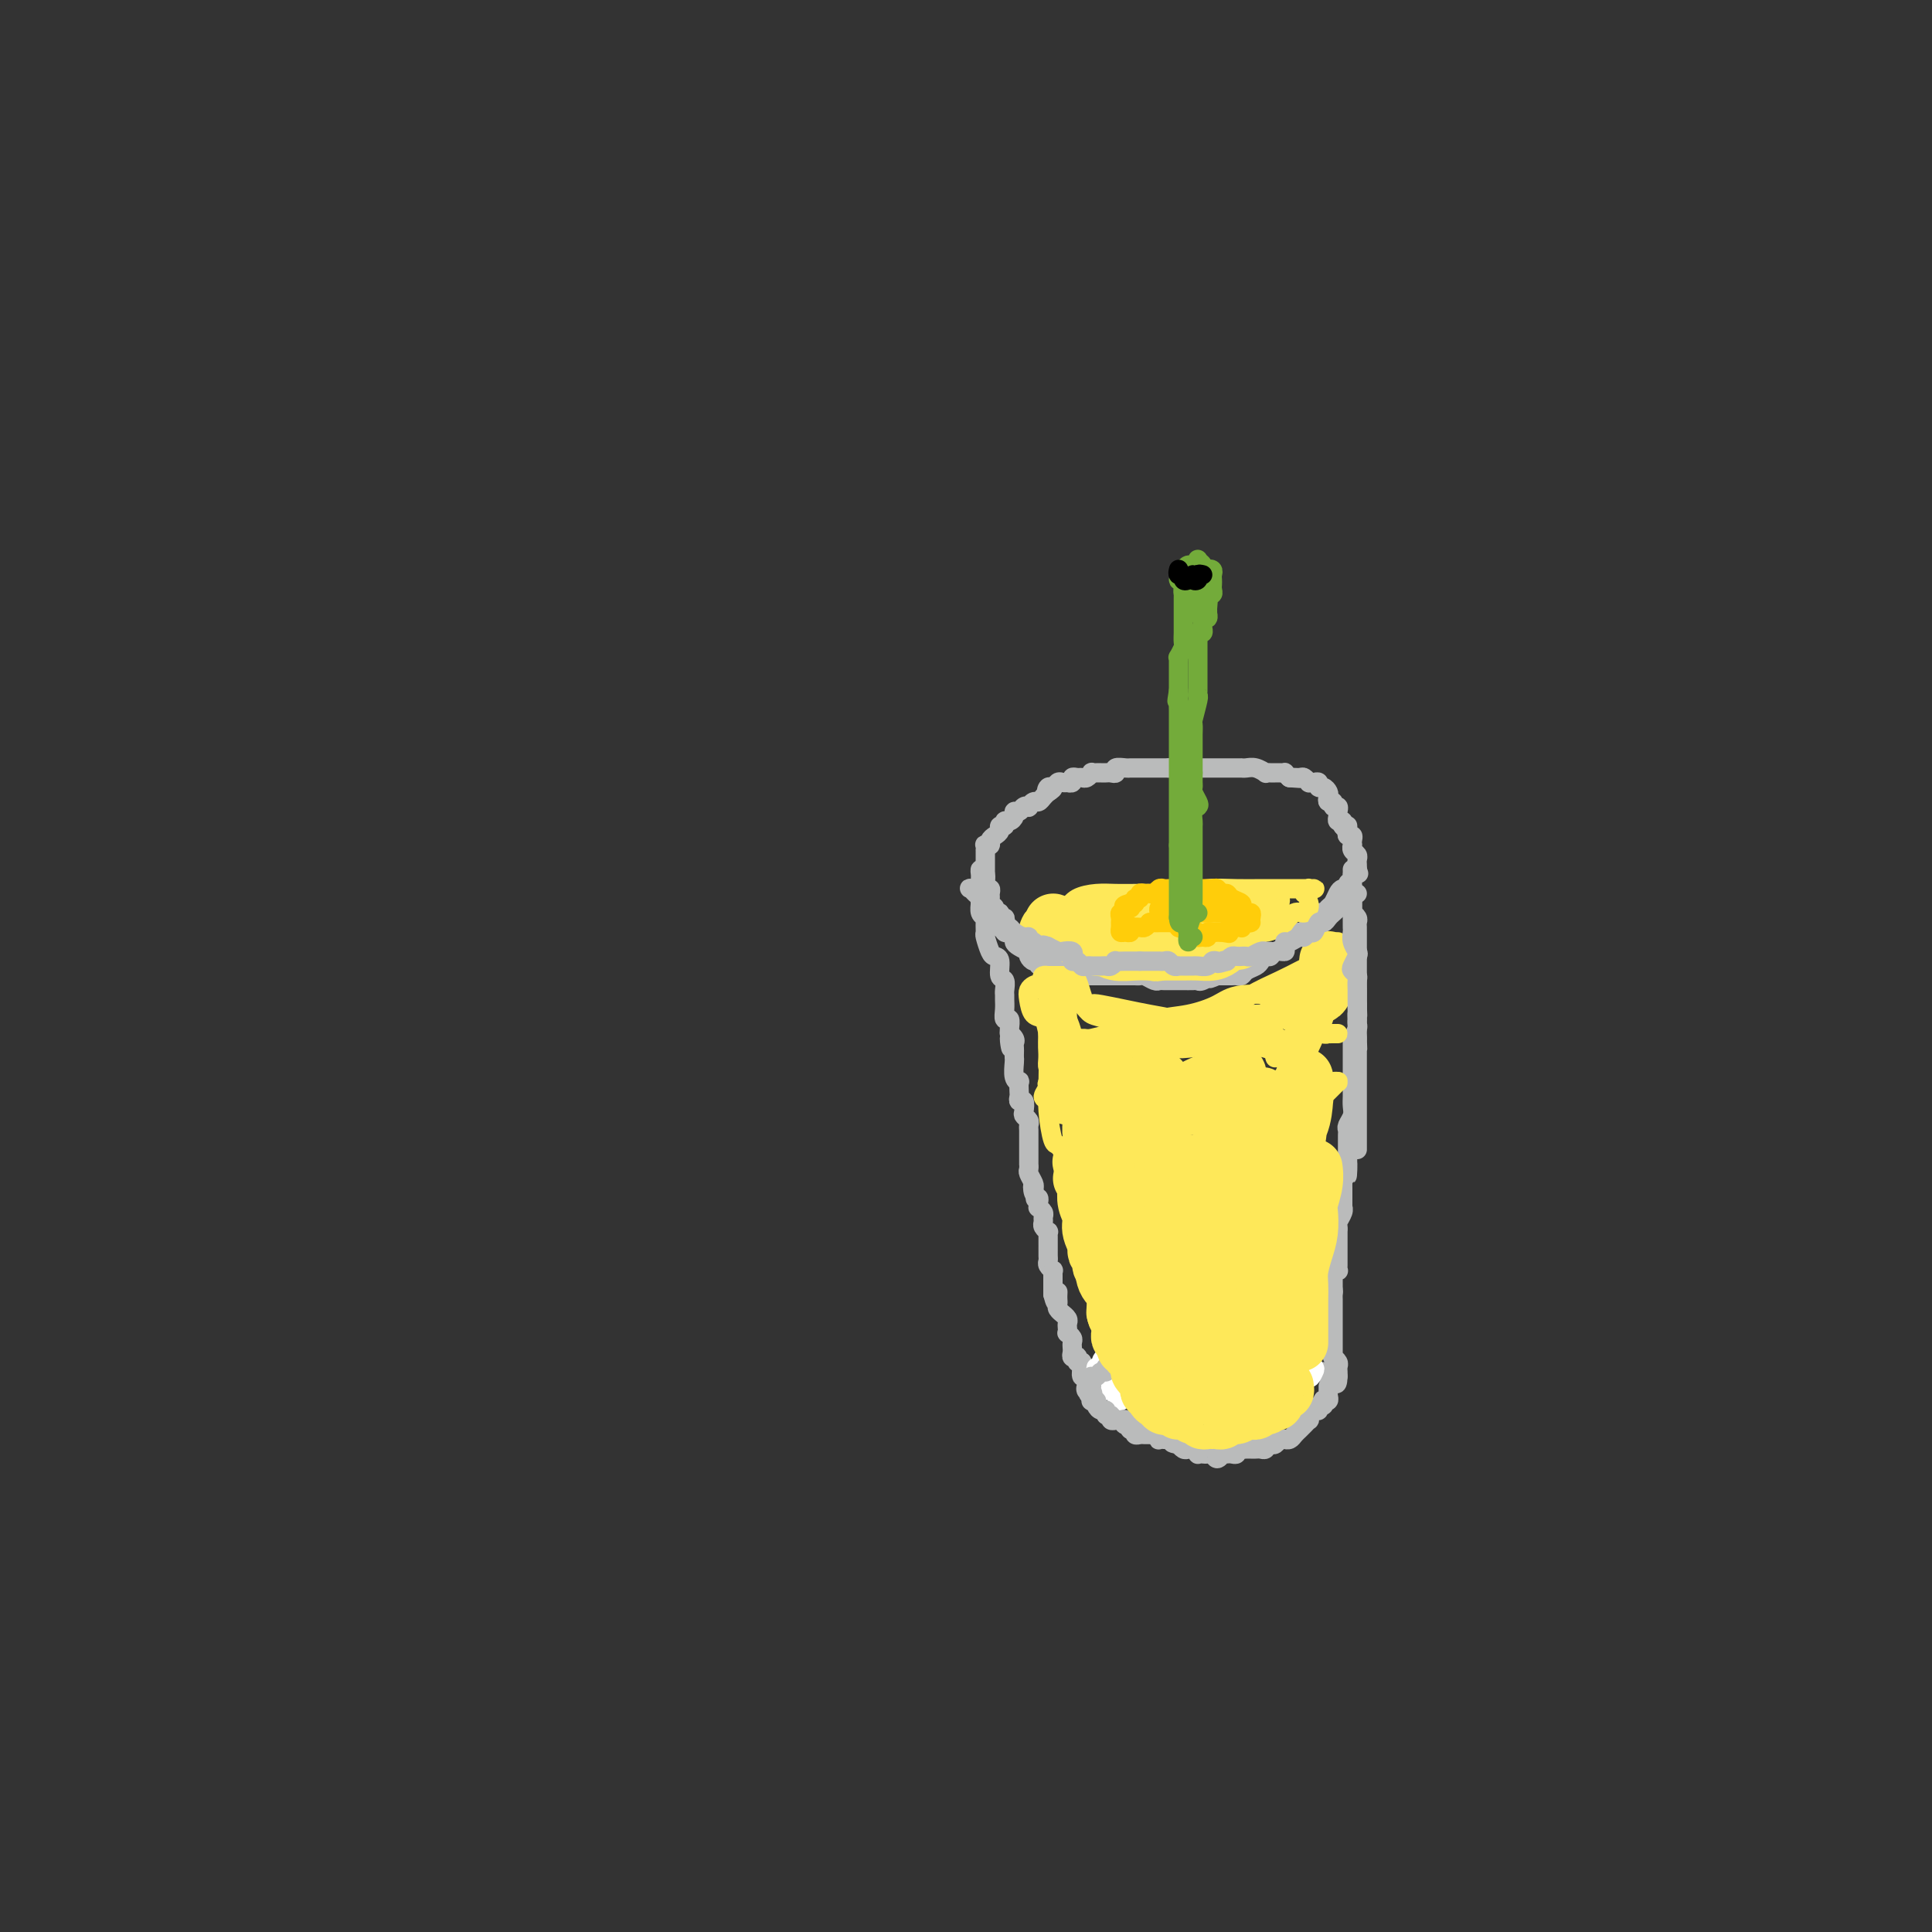 <svg viewBox='0 0 400 400' version='1.1' xmlns='http://www.w3.org/2000/svg' xmlns:xlink='http://www.w3.org/1999/xlink'><rect x="0" y="0" width="400" height="400" fill="#333333" stroke="none"/><g fill='none' stroke='#BABBBB' stroke-width='4' stroke-linecap='round' stroke-linejoin='round'><path d='M280,180c0.009,0.447 0.017,0.894 0,1c-0.017,0.106 -0.060,-0.130 0,0c0.060,0.130 0.223,0.625 0,1c-0.223,0.375 -0.833,0.629 -1,1c-0.167,0.371 0.110,0.859 0,1c-0.110,0.141 -0.607,-0.063 -1,0c-0.393,0.063 -0.683,0.394 -1,1c-0.317,0.606 -0.662,1.486 -1,2c-0.338,0.514 -0.669,0.661 -1,1c-0.331,0.339 -0.661,0.869 -1,1c-0.339,0.131 -0.686,-0.137 -1,0c-0.314,0.137 -0.593,0.680 -1,1c-0.407,0.320 -0.940,0.418 -1,1c-0.060,0.582 0.354,1.649 0,2c-0.354,0.351 -1.475,-0.012 -2,0c-0.525,0.012 -0.455,0.400 -1,1c-0.545,0.600 -1.704,1.414 -2,2c-0.296,0.586 0.271,0.945 0,1c-0.271,0.055 -1.381,-0.192 -2,0c-0.619,0.192 -0.747,0.825 -1,1c-0.253,0.175 -0.631,-0.107 -1,0c-0.369,0.107 -0.729,0.603 -1,1c-0.271,0.397 -0.453,0.695 -1,1c-0.547,0.305 -1.460,0.618 -2,1c-0.540,0.382 -0.708,0.834 -1,1c-0.292,0.166 -0.707,0.044 -1,0c-0.293,-0.044 -0.463,-0.012 -1,0c-0.537,0.012 -1.439,0.003 -2,0c-0.561,-0.003 -0.780,-0.002 -1,0'/><path d='M252,202c-3.058,1.332 -1.204,0.161 -1,0c0.204,-0.161 -1.241,0.689 -2,1c-0.759,0.311 -0.832,0.083 -1,0c-0.168,-0.083 -0.430,-0.022 -1,0c-0.570,0.022 -1.448,0.006 -2,0c-0.552,-0.006 -0.777,-0.001 -1,0c-0.223,0.001 -0.445,-0.004 -1,0c-0.555,0.004 -1.444,0.015 -2,0c-0.556,-0.015 -0.779,-0.057 -1,0c-0.221,0.057 -0.439,0.211 -1,0c-0.561,-0.211 -1.463,-0.789 -2,-1c-0.537,-0.211 -0.708,-0.057 -1,0c-0.292,0.057 -0.704,0.015 -1,0c-0.296,-0.015 -0.475,-0.004 -1,0c-0.525,0.004 -1.398,0.001 -2,0c-0.602,-0.001 -0.935,-0.000 -1,0c-0.065,0.000 0.138,0.000 0,0c-0.138,-0.000 -0.615,-0.000 -1,0c-0.385,0.000 -0.677,0.000 -1,0c-0.323,-0.000 -0.678,0.000 -1,0c-0.322,-0.000 -0.611,-0.000 -1,0c-0.389,0.000 -0.877,0.000 -1,0c-0.123,-0.000 0.121,-0.000 0,0c-0.121,0.000 -0.606,0.001 -1,0c-0.394,-0.001 -0.697,-0.004 -1,0c-0.303,0.004 -0.605,0.016 -1,0c-0.395,-0.016 -0.882,-0.060 -1,0c-0.118,0.060 0.133,0.222 0,0c-0.133,-0.222 -0.651,-0.829 -1,-1c-0.349,-0.171 -0.528,0.094 -1,0c-0.472,-0.094 -1.236,-0.547 -2,-1'/><path d='M218,200c-5.439,-0.326 -2.035,-0.143 -1,0c1.035,0.143 -0.297,0.244 -1,0c-0.703,-0.244 -0.775,-0.835 -1,-1c-0.225,-0.165 -0.603,0.096 -1,0c-0.397,-0.096 -0.814,-0.551 -1,-1c-0.186,-0.449 -0.140,-0.894 0,-1c0.140,-0.106 0.373,0.125 0,0c-0.373,-0.125 -1.353,-0.608 -2,-1c-0.647,-0.392 -0.962,-0.692 -1,-1c-0.038,-0.308 0.200,-0.622 0,-1c-0.200,-0.378 -0.838,-0.818 -1,-1c-0.162,-0.182 0.152,-0.104 0,0c-0.152,0.104 -0.772,0.234 -1,0c-0.228,-0.234 -0.065,-0.832 0,-1c0.065,-0.168 0.033,0.095 0,0c-0.033,-0.095 -0.065,-0.546 0,-1c0.065,-0.454 0.229,-0.909 0,-1c-0.229,-0.091 -0.850,0.183 -1,0c-0.150,-0.183 0.170,-0.823 0,-1c-0.170,-0.177 -0.830,0.107 -1,0c-0.170,-0.107 0.152,-0.607 0,-1c-0.152,-0.393 -0.776,-0.679 -1,-1c-0.224,-0.321 -0.046,-0.677 0,-1c0.046,-0.323 -0.039,-0.612 0,-1c0.039,-0.388 0.203,-0.874 0,-1c-0.203,-0.126 -0.772,0.107 -1,0c-0.228,-0.107 -0.114,-0.553 0,-1'/><path d='M204,183c-0.619,-1.708 -0.166,-0.979 0,-1c0.166,-0.021 0.044,-0.793 0,-1c-0.044,-0.207 -0.012,0.152 0,0c0.012,-0.152 0.003,-0.814 0,-1c-0.003,-0.186 -0.001,0.104 0,0c0.001,-0.104 0.000,-0.601 0,-1c-0.000,-0.399 0.000,-0.699 0,-1c-0.000,-0.301 -0.001,-0.603 0,-1c0.001,-0.397 0.004,-0.890 0,-1c-0.004,-0.110 -0.016,0.164 0,0c0.016,-0.164 0.060,-0.765 0,-1c-0.060,-0.235 -0.222,-0.104 0,0c0.222,0.104 0.829,0.182 1,0c0.171,-0.182 -0.094,-0.622 0,-1c0.094,-0.378 0.546,-0.694 1,-1c0.454,-0.306 0.909,-0.603 1,-1c0.091,-0.397 -0.182,-0.894 0,-1c0.182,-0.106 0.818,0.178 1,0c0.182,-0.178 -0.092,-0.817 0,-1c0.092,-0.183 0.549,0.091 1,0c0.451,-0.091 0.895,-0.546 1,-1c0.105,-0.454 -0.130,-0.905 0,-1c0.130,-0.095 0.626,0.167 1,0c0.374,-0.167 0.625,-0.762 1,-1c0.375,-0.238 0.874,-0.119 1,0c0.126,0.119 -0.121,0.239 0,0c0.121,-0.239 0.610,-0.837 1,-1c0.390,-0.163 0.682,0.110 1,0c0.318,-0.110 0.662,-0.603 1,-1c0.338,-0.397 0.669,-0.699 1,-1'/><path d='M217,164c1.869,-1.482 0.542,-0.187 0,0c-0.542,0.187 -0.299,-0.734 0,-1c0.299,-0.266 0.653,0.125 1,0c0.347,-0.125 0.685,-0.764 1,-1c0.315,-0.236 0.605,-0.067 1,0c0.395,0.067 0.893,0.032 1,0c0.107,-0.032 -0.179,-0.061 0,0c0.179,0.061 0.821,0.214 1,0c0.179,-0.214 -0.106,-0.793 0,-1c0.106,-0.207 0.602,-0.041 1,0c0.398,0.041 0.698,-0.041 1,0c0.302,0.041 0.606,0.207 1,0c0.394,-0.207 0.879,-0.788 1,-1c0.121,-0.212 -0.123,-0.057 0,0c0.123,0.057 0.612,0.016 1,0c0.388,-0.016 0.677,-0.008 1,0c0.323,0.008 0.682,0.016 1,0c0.318,-0.016 0.596,-0.057 1,0c0.404,0.057 0.935,0.211 1,0c0.065,-0.211 -0.337,-0.789 0,-1c0.337,-0.211 1.414,-0.057 2,0c0.586,0.057 0.682,0.015 1,0c0.318,-0.015 0.859,-0.004 1,0c0.141,0.004 -0.117,0.001 0,0c0.117,-0.001 0.609,-0.000 1,0c0.391,0.000 0.682,0.000 1,0c0.318,-0.000 0.663,-0.000 1,0c0.337,0.000 0.668,0.000 1,0c0.332,-0.000 0.666,-0.000 1,0c0.334,0.000 0.667,0.000 1,0c0.333,-0.000 0.667,-0.000 1,0'/><path d='M242,159c4.030,-0.774 1.605,-0.207 1,0c-0.605,0.207 0.611,0.056 1,0c0.389,-0.056 -0.050,-0.015 0,0c0.050,0.015 0.587,0.004 1,0c0.413,-0.004 0.702,-0.001 1,0c0.298,0.001 0.605,0.000 1,0c0.395,-0.000 0.880,-0.000 1,0c0.120,0.000 -0.123,0.000 0,0c0.123,-0.000 0.611,-0.000 1,0c0.389,0.000 0.678,0.000 1,0c0.322,-0.000 0.678,-0.000 1,0c0.322,0.000 0.611,0.000 1,0c0.389,-0.000 0.877,-0.000 1,0c0.123,0.000 -0.121,0.000 0,0c0.121,-0.000 0.606,-0.000 1,0c0.394,0.000 0.696,0.000 1,0c0.304,-0.000 0.609,-0.001 1,0c0.391,0.001 0.869,0.004 1,0c0.131,-0.004 -0.085,-0.015 0,0c0.085,0.015 0.471,0.057 1,0c0.529,-0.057 1.203,-0.211 2,0c0.797,0.211 1.719,0.789 2,1c0.281,0.211 -0.078,0.057 0,0c0.078,-0.057 0.595,-0.016 1,0c0.405,0.016 0.700,0.007 1,0c0.300,-0.007 0.606,-0.012 1,0c0.394,0.012 0.875,0.042 1,0c0.125,-0.042 -0.107,-0.155 0,0c0.107,0.155 0.554,0.577 1,1'/><path d='M267,161c4.045,0.305 1.658,0.068 1,0c-0.658,-0.068 0.415,0.035 1,0c0.585,-0.035 0.683,-0.207 1,0c0.317,0.207 0.855,0.791 1,1c0.145,0.209 -0.102,0.041 0,0c0.102,-0.041 0.553,0.045 1,0c0.447,-0.045 0.891,-0.220 1,0c0.109,0.220 -0.115,0.833 0,1c0.115,0.167 0.571,-0.114 1,0c0.429,0.114 0.832,0.623 1,1c0.168,0.377 0.101,0.622 0,1c-0.101,0.378 -0.237,0.889 0,1c0.237,0.111 0.849,-0.178 1,0c0.151,0.178 -0.157,0.822 0,1c0.157,0.178 0.778,-0.111 1,0c0.222,0.111 0.045,0.622 0,1c-0.045,0.378 0.040,0.623 0,1c-0.040,0.377 -0.207,0.884 0,1c0.207,0.116 0.786,-0.161 1,0c0.214,0.161 0.061,0.760 0,1c-0.061,0.240 -0.031,0.120 0,0'/><path d='M278,171c0.996,1.349 0.985,0.221 1,0c0.015,-0.221 0.057,0.466 0,1c-0.057,0.534 -0.211,0.914 0,1c0.211,0.086 0.789,-0.121 1,0c0.211,0.121 0.056,0.571 0,1c-0.056,0.429 -0.011,0.836 0,1c0.011,0.164 -0.011,0.085 0,0c0.011,-0.085 0.056,-0.178 0,0c-0.056,0.178 -0.211,0.625 0,1c0.211,0.375 0.789,0.678 1,1c0.211,0.322 0.057,0.664 0,1c-0.057,0.336 -0.016,0.668 0,1c0.016,0.332 0.008,0.666 0,1'/><path d='M281,180c0.500,1.500 0.250,0.750 0,0'/><path d='M280,183c0.000,0.447 0.000,0.893 0,1c-0.000,0.107 -0.000,-0.126 0,0c0.000,0.126 0.000,0.612 0,1c-0.000,0.388 -0.001,0.677 0,1c0.001,0.323 0.004,0.678 0,1c-0.004,0.322 -0.015,0.611 0,1c0.015,0.389 0.057,0.878 0,1c-0.057,0.122 -0.211,-0.123 0,0c0.211,0.123 0.789,0.614 1,1c0.211,0.386 0.057,0.667 0,1c-0.057,0.333 -0.015,0.719 0,1c0.015,0.281 0.004,0.456 0,1c-0.004,0.544 -0.001,1.455 0,2c0.001,0.545 0.000,0.722 0,1c-0.000,0.278 -0.000,0.657 0,1c0.000,0.343 0.000,0.652 0,1c-0.000,0.348 -0.000,0.736 0,1c0.000,0.264 0.000,0.403 0,1c-0.000,0.597 -0.000,1.653 0,2c0.000,0.347 0.000,-0.013 0,0c-0.000,0.013 -0.000,0.399 0,1c0.000,0.601 0.000,1.418 0,2c-0.000,0.582 -0.000,0.929 0,1c0.000,0.071 0.000,-0.135 0,0c-0.000,0.135 -0.000,0.610 0,1c0.000,0.390 0.000,0.695 0,1'/><path d='M281,208c0.155,4.256 0.043,2.396 0,2c-0.043,-0.396 -0.015,0.672 0,1c0.015,0.328 0.018,-0.085 0,0c-0.018,0.085 -0.057,0.667 0,1c0.057,0.333 0.212,0.418 0,1c-0.212,0.582 -0.789,1.661 -1,2c-0.211,0.339 -0.057,-0.063 0,0c0.057,0.063 0.015,0.590 0,1c-0.015,0.410 -0.004,0.701 0,1c0.004,0.299 0.001,0.605 0,1c-0.001,0.395 -0.000,0.879 0,1c0.000,0.121 0.000,-0.122 0,0c-0.000,0.122 -0.000,0.610 0,1c0.000,0.390 -0.000,0.681 0,1c0.000,0.319 0.000,0.666 0,1c-0.000,0.334 -0.000,0.656 0,1c0.000,0.344 0.001,0.711 0,1c-0.001,0.289 -0.004,0.501 0,1c0.004,0.499 0.015,1.285 0,2c-0.015,0.715 -0.057,1.357 0,2c0.057,0.643 0.211,1.285 0,2c-0.211,0.715 -0.789,1.502 -1,2c-0.211,0.498 -0.057,0.707 0,1c0.057,0.293 0.015,0.670 0,1c-0.015,0.330 -0.004,0.613 0,1c0.004,0.387 0.001,0.877 0,1c-0.001,0.123 -0.000,-0.122 0,0c0.000,0.122 0.000,0.610 0,1c-0.000,0.390 -0.000,0.682 0,1c0.000,0.318 0.000,0.662 0,1c-0.000,0.338 -0.000,0.669 0,1'/><path d='M279,241c-0.249,4.997 0.130,0.988 0,0c-0.130,-0.988 -0.767,1.045 -1,2c-0.233,0.955 -0.063,0.832 0,1c0.063,0.168 0.017,0.627 0,1c-0.017,0.373 -0.005,0.660 0,1c0.005,0.340 0.002,0.734 0,1c-0.002,0.266 -0.004,0.404 0,1c0.004,0.596 0.015,1.651 0,2c-0.015,0.349 -0.057,-0.008 0,0c0.057,0.008 0.211,0.379 0,1c-0.211,0.621 -0.789,1.490 -1,2c-0.211,0.510 -0.057,0.662 0,1c0.057,0.338 0.015,0.864 0,1c-0.015,0.136 -0.004,-0.117 0,0c0.004,0.117 0.001,0.605 0,1c-0.001,0.395 -0.000,0.697 0,1c0.000,0.303 0.000,0.606 0,1c-0.000,0.394 0.000,0.879 0,1c-0.000,0.121 -0.000,-0.122 0,0c0.000,0.122 0.001,0.607 0,1c-0.001,0.393 -0.004,0.693 0,1c0.004,0.307 0.015,0.621 0,1c-0.015,0.379 -0.057,0.822 0,1c0.057,0.178 0.211,0.089 0,0c-0.211,-0.089 -0.789,-0.179 -1,0c-0.211,0.179 -0.057,0.625 0,1c0.057,0.375 0.015,0.678 0,1c-0.015,0.322 -0.004,0.663 0,1c0.004,0.337 0.002,0.668 0,1'/><path d='M276,267c-0.464,4.261 -0.124,1.915 0,1c0.124,-0.915 0.033,-0.399 0,0c-0.033,0.399 -0.009,0.680 0,1c0.009,0.320 0.002,0.677 0,1c-0.002,0.323 -0.001,0.611 0,1c0.001,0.389 0.000,0.877 0,1c-0.000,0.123 -0.000,-0.121 0,0c0.000,0.121 0.000,0.606 0,1c-0.000,0.394 -0.000,0.697 0,1c0.000,0.303 -0.000,0.606 0,1c0.000,0.394 0.000,0.879 0,1c-0.000,0.121 -0.000,-0.123 0,0c0.000,0.123 0.000,0.611 0,1c-0.000,0.389 -0.001,0.678 0,1c0.001,0.322 0.004,0.678 0,1c-0.004,0.322 -0.015,0.611 0,1c0.015,0.389 0.057,0.878 0,1c-0.057,0.122 -0.211,-0.122 0,0c0.211,0.122 0.789,0.610 1,1c0.211,0.390 0.057,0.682 0,1c-0.057,0.318 -0.016,0.662 0,1c0.016,0.338 0.008,0.669 0,1'/><path d='M277,285c-0.089,2.845 -0.811,0.959 -1,0c-0.189,-0.959 0.157,-0.989 0,-1c-0.157,-0.011 -0.815,-0.003 -1,0c-0.185,0.003 0.104,0.001 0,0c-0.104,-0.001 -0.600,-0.000 -1,0c-0.400,0.000 -0.703,0.000 -1,0c-0.297,-0.000 -0.589,-0.001 -1,0c-0.411,0.001 -0.940,0.004 -1,0c-0.060,-0.004 0.350,-0.015 0,0c-0.350,0.015 -1.459,0.057 -2,0c-0.541,-0.057 -0.512,-0.211 -1,0c-0.488,0.211 -1.492,0.789 -2,1c-0.508,0.211 -0.520,0.057 -1,0c-0.480,-0.057 -1.428,-0.015 -2,0c-0.572,0.015 -0.768,0.004 -1,0c-0.232,-0.004 -0.500,-0.001 -1,0c-0.500,0.001 -1.233,0.000 -2,0c-0.767,-0.000 -1.568,-0.000 -2,0c-0.432,0.000 -0.496,0.000 -1,0c-0.504,-0.000 -1.448,-0.000 -2,0c-0.552,0.000 -0.711,0.000 -1,0c-0.289,-0.000 -0.706,-0.000 -1,0c-0.294,0.000 -0.463,0.000 -1,0c-0.537,-0.000 -1.440,-0.000 -2,0c-0.560,0.000 -0.776,0.000 -1,0c-0.224,-0.000 -0.455,-0.000 -1,0c-0.545,0.000 -1.404,0.000 -2,0c-0.596,-0.000 -0.930,-0.000 -1,0c-0.070,0.000 0.123,0.000 0,0c-0.123,-0.000 -0.561,-0.000 -1,0'/><path d='M243,285c-5.361,-0.000 -1.765,-0.000 -1,0c0.765,0.000 -1.301,0.000 -2,0c-0.699,-0.000 -0.032,-0.000 0,0c0.032,0.000 -0.570,0.000 -1,0c-0.430,-0.000 -0.689,-0.000 -1,0c-0.311,0.000 -0.675,0.000 -1,0c-0.325,-0.000 -0.612,-0.001 -1,0c-0.388,0.001 -0.877,0.004 -1,0c-0.123,-0.004 0.121,-0.015 0,0c-0.121,0.015 -0.606,0.057 -1,0c-0.394,-0.057 -0.697,-0.211 -1,0c-0.303,0.211 -0.606,0.789 -1,1c-0.394,0.211 -0.879,0.057 -1,0c-0.121,-0.057 0.123,-0.016 0,0c-0.123,0.016 -0.611,0.008 -1,0c-0.389,-0.008 -0.679,-0.015 -1,0c-0.321,0.015 -0.675,0.054 -1,0c-0.325,-0.054 -0.623,-0.200 -1,0c-0.377,0.200 -0.833,0.747 -1,1c-0.167,0.253 -0.045,0.212 0,0c0.045,-0.212 0.012,-0.596 0,-1c-0.012,-0.404 -0.003,-0.830 0,-1c0.003,-0.170 0.002,-0.085 0,0'/><path d='M204,181c-0.423,-0.511 -0.845,-1.022 -1,-1c-0.155,0.022 -0.041,0.579 0,1c0.041,0.421 0.011,0.708 0,1c-0.011,0.292 -0.003,0.588 0,1c0.003,0.412 -0.000,0.940 0,1c0.000,0.060 0.004,-0.349 0,0c-0.004,0.349 -0.015,1.454 0,2c0.015,0.546 0.057,0.532 0,1c-0.057,0.468 -0.212,1.419 0,2c0.212,0.581 0.792,0.793 1,1c0.208,0.207 0.044,0.409 0,1c-0.044,0.591 0.031,1.571 0,2c-0.031,0.429 -0.167,0.308 0,1c0.167,0.692 0.637,2.198 1,3c0.363,0.802 0.619,0.901 1,1c0.381,0.099 0.887,0.198 1,1c0.113,0.802 -0.166,2.308 0,3c0.166,0.692 0.777,0.569 1,1c0.223,0.431 0.059,1.416 0,2c-0.059,0.584 -0.012,0.768 0,1c0.012,0.232 -0.011,0.514 0,1c0.011,0.486 0.055,1.177 0,2c-0.055,0.823 -0.211,1.777 0,2c0.211,0.223 0.788,-0.286 1,0c0.212,0.286 0.061,1.367 0,2c-0.061,0.633 -0.030,0.816 0,1'/><path d='M209,214c0.713,5.344 -0.005,2.205 0,1c0.005,-1.205 0.733,-0.477 1,0c0.267,0.477 0.072,0.703 0,1c-0.072,0.297 -0.020,0.664 0,1c0.020,0.336 0.009,0.640 0,1c-0.009,0.360 -0.017,0.774 0,1c0.017,0.226 0.057,0.264 0,1c-0.057,0.736 -0.211,2.172 0,3c0.211,0.828 0.788,1.049 1,1c0.212,-0.049 0.061,-0.369 0,0c-0.061,0.369 -0.030,1.426 0,2c0.030,0.574 0.060,0.664 0,1c-0.060,0.336 -0.208,0.916 0,1c0.208,0.084 0.774,-0.328 1,0c0.226,0.328 0.113,1.397 0,2c-0.113,0.603 -0.226,0.739 0,1c0.226,0.261 0.793,0.647 1,1c0.207,0.353 0.056,0.672 0,1c-0.056,0.328 -0.015,0.665 0,1c0.015,0.335 0.004,0.667 0,1c-0.004,0.333 -0.001,0.666 0,1c0.001,0.334 0.000,0.668 0,1c-0.000,0.332 -0.000,0.663 0,1c0.000,0.337 0.000,0.682 0,1c-0.000,0.318 -0.001,0.609 0,1c0.001,0.391 0.004,0.882 0,1c-0.004,0.118 -0.015,-0.137 0,0c0.015,0.137 0.056,0.666 0,1c-0.056,0.334 -0.207,0.475 0,1c0.207,0.525 0.774,1.436 1,2c0.226,0.564 0.113,0.782 0,1'/><path d='M214,246c0.790,4.903 0.264,1.160 0,0c-0.264,-1.160 -0.268,0.263 0,1c0.268,0.737 0.808,0.789 1,1c0.192,0.211 0.037,0.581 0,1c-0.037,0.419 0.043,0.886 0,1c-0.043,0.114 -0.209,-0.124 0,0c0.209,0.124 0.792,0.612 1,1c0.208,0.388 0.042,0.678 0,1c-0.042,0.322 0.041,0.678 0,1c-0.041,0.322 -0.207,0.611 0,1c0.207,0.389 0.788,0.879 1,1c0.212,0.121 0.057,-0.126 0,0c-0.057,0.126 -0.015,0.626 0,1c0.015,0.374 0.004,0.621 0,1c-0.004,0.379 -0.001,0.889 0,1c0.001,0.111 0.001,-0.177 0,0c-0.001,0.177 -0.001,0.821 0,1c0.001,0.179 0.004,-0.106 0,0c-0.004,0.106 -0.015,0.602 0,1c0.015,0.398 0.057,0.698 0,1c-0.057,0.302 -0.211,0.606 0,1c0.211,0.394 0.789,0.879 1,1c0.211,0.121 0.057,-0.122 0,0c-0.057,0.122 -0.015,0.610 0,1c0.015,0.390 0.004,0.682 0,1c-0.004,0.318 -0.001,0.663 0,1c0.001,0.337 0.000,0.668 0,1c-0.000,0.332 -0.000,0.666 0,1'/><path d='M218,268c0.845,3.416 0.957,0.957 1,0c0.043,-0.957 0.015,-0.410 0,0c-0.015,0.410 -0.019,0.683 0,1c0.019,0.317 0.061,0.676 0,1c-0.061,0.324 -0.227,0.612 0,1c0.227,0.388 0.845,0.877 1,1c0.155,0.123 -0.154,-0.121 0,0c0.154,0.121 0.772,0.606 1,1c0.228,0.394 0.065,0.697 0,1c-0.065,0.303 -0.031,0.606 0,1c0.031,0.394 0.061,0.880 0,1c-0.061,0.120 -0.213,-0.126 0,0c0.213,0.126 0.789,0.625 1,1c0.211,0.375 0.055,0.626 0,1c-0.055,0.374 -0.011,0.871 0,1c0.011,0.129 -0.011,-0.110 0,0c0.011,0.110 0.055,0.569 0,1c-0.055,0.431 -0.208,0.834 0,1c0.208,0.166 0.777,0.096 1,0c0.223,-0.096 0.098,-0.218 0,0c-0.098,0.218 -0.171,0.777 0,1c0.171,0.223 0.585,0.112 1,0'/><path d='M224,282c0.929,2.352 0.253,1.233 0,1c-0.253,-0.233 -0.082,0.421 0,1c0.082,0.579 0.073,1.083 0,1c-0.073,-0.083 -0.212,-0.753 0,-1c0.212,-0.247 0.775,-0.071 1,0c0.225,0.071 0.113,0.035 0,0'/></g>
<g fill='none' stroke='#FFFFFF' stroke-width='4' stroke-linecap='round' stroke-linejoin='round'><path d='M267,285c-0.420,-0.114 -0.841,-0.228 -1,0c-0.159,0.228 -0.058,0.797 0,1c0.058,0.203 0.072,0.041 0,0c-0.072,-0.041 -0.230,0.039 0,0c0.230,-0.039 0.847,-0.198 1,-1c0.153,-0.802 -0.160,-2.246 0,-3c0.160,-0.754 0.792,-0.817 1,-1c0.208,-0.183 -0.007,-0.487 0,-1c0.007,-0.513 0.236,-1.234 0,-1c-0.236,0.234 -0.936,1.422 -1,2c-0.064,0.578 0.508,0.544 1,1c0.492,0.456 0.902,1.402 1,2c0.098,0.598 -0.117,0.848 0,1c0.117,0.152 0.567,0.206 1,0c0.433,-0.206 0.850,-0.673 1,-1c0.150,-0.327 0.033,-0.516 0,-1c-0.033,-0.484 0.018,-1.265 0,-2c-0.018,-0.735 -0.106,-1.424 0,-2c0.106,-0.576 0.406,-1.038 0,-1c-0.406,0.038 -1.517,0.578 -2,1c-0.483,0.422 -0.339,0.726 0,1c0.339,0.274 0.875,0.517 1,1c0.125,0.483 -0.159,1.207 0,2c0.159,0.793 0.760,1.655 1,2c0.240,0.345 0.120,0.172 0,0'/><path d='M271,285c0.209,0.734 0.733,-0.430 1,-1c0.267,-0.570 0.279,-0.546 0,-1c-0.279,-0.454 -0.849,-1.387 -1,-2c-0.151,-0.613 0.117,-0.908 0,-1c-0.117,-0.092 -0.620,0.017 -1,0c-0.380,-0.017 -0.639,-0.160 -1,0c-0.361,0.160 -0.825,0.622 -1,1c-0.175,0.378 -0.061,0.670 0,1c0.061,0.330 0.070,0.697 0,1c-0.070,0.303 -0.218,0.542 0,1c0.218,0.458 0.802,1.135 1,1c0.198,-0.135 0.011,-1.080 0,-2c-0.011,-0.920 0.154,-1.813 0,-2c-0.154,-0.187 -0.629,0.331 -1,0c-0.371,-0.331 -0.639,-1.512 -1,-2c-0.361,-0.488 -0.815,-0.282 -1,0c-0.185,0.282 -0.102,0.640 0,1c0.102,0.360 0.222,0.723 0,1c-0.222,0.277 -0.788,0.468 -1,1c-0.212,0.532 -0.071,1.405 0,2c0.071,0.595 0.072,0.914 0,1c-0.072,0.086 -0.215,-0.059 0,0c0.215,0.059 0.790,0.324 1,0c0.210,-0.324 0.057,-1.236 0,-2c-0.057,-0.764 -0.018,-1.379 0,-2c0.018,-0.621 0.015,-1.249 0,-2c-0.015,-0.751 -0.043,-1.625 0,-2c0.043,-0.375 0.155,-0.250 0,0c-0.155,0.250 -0.578,0.625 -1,1'/><path d='M265,278c0.060,-0.724 0.211,0.967 0,2c-0.211,1.033 -0.785,1.408 -1,2c-0.215,0.592 -0.072,1.400 0,2c0.072,0.600 0.073,0.990 0,1c-0.073,0.010 -0.219,-0.361 0,-1c0.219,-0.639 0.802,-1.546 1,-2c0.198,-0.454 0.011,-0.454 0,-1c-0.011,-0.546 0.155,-1.636 0,-2c-0.155,-0.364 -0.630,0.000 -1,0c-0.370,-0.000 -0.635,-0.364 -1,0c-0.365,0.364 -0.830,1.454 -1,2c-0.170,0.546 -0.045,0.546 0,1c0.045,0.454 0.009,1.362 0,2c-0.009,0.638 0.009,1.005 0,1c-0.009,-0.005 -0.045,-0.380 0,-1c0.045,-0.620 0.170,-1.483 0,-2c-0.170,-0.517 -0.637,-0.689 -1,-1c-0.363,-0.311 -0.623,-0.761 -1,-1c-0.377,-0.239 -0.872,-0.268 -1,0c-0.128,0.268 0.109,0.833 0,1c-0.109,0.167 -0.565,-0.063 -1,0c-0.435,0.063 -0.849,0.420 -1,1c-0.151,0.580 -0.041,1.382 0,2c0.041,0.618 0.011,1.053 0,1c-0.011,-0.053 -0.003,-0.594 0,-1c0.003,-0.406 0.001,-0.676 0,-1c-0.001,-0.324 -0.000,-0.703 0,-1c0.000,-0.297 0.000,-0.514 0,-1c-0.000,-0.486 -0.000,-1.243 0,-2'/><path d='M257,279c0.003,-0.989 0.011,-0.962 0,-1c-0.011,-0.038 -0.041,-0.140 0,0c0.041,0.140 0.154,0.521 0,1c-0.154,0.479 -0.573,1.056 -1,2c-0.427,0.944 -0.860,2.254 -1,3c-0.140,0.746 0.015,0.926 0,1c-0.015,0.074 -0.199,0.040 0,0c0.199,-0.040 0.783,-0.088 1,0c0.217,0.088 0.068,0.310 0,0c-0.068,-0.310 -0.056,-1.154 0,-2c0.056,-0.846 0.155,-1.694 0,-2c-0.155,-0.306 -0.564,-0.070 -1,0c-0.436,0.070 -0.900,-0.028 -1,0c-0.100,0.028 0.165,0.180 0,1c-0.165,0.820 -0.758,2.309 -1,3c-0.242,0.691 -0.131,0.586 0,1c0.131,0.414 0.284,1.349 0,2c-0.284,0.651 -1.005,1.019 -1,1c0.005,-0.019 0.734,-0.426 1,-1c0.266,-0.574 0.068,-1.316 0,-2c-0.068,-0.684 -0.007,-1.309 0,-2c0.007,-0.691 -0.040,-1.447 0,-2c0.040,-0.553 0.166,-0.901 0,-1c-0.166,-0.099 -0.622,0.053 -1,0c-0.378,-0.053 -0.676,-0.311 -1,0c-0.324,0.311 -0.675,1.191 -1,2c-0.325,0.809 -0.623,1.547 -1,2c-0.377,0.453 -0.832,0.622 -1,1c-0.168,0.378 -0.048,0.965 0,1c0.048,0.035 0.024,-0.483 0,-1'/><path d='M248,286c-0.528,0.721 0.654,0.023 1,-1c0.346,-1.023 -0.142,-2.371 0,-3c0.142,-0.629 0.915,-0.541 1,-1c0.085,-0.459 -0.517,-1.467 -1,-2c-0.483,-0.533 -0.847,-0.592 -1,0c-0.153,0.592 -0.095,1.834 0,2c0.095,0.166 0.225,-0.743 0,0c-0.225,0.743 -0.807,3.140 -1,4c-0.193,0.860 0.002,0.184 0,0c-0.002,-0.184 -0.200,0.122 0,0c0.200,-0.122 0.797,-0.674 1,-1c0.203,-0.326 0.012,-0.425 0,-1c-0.012,-0.575 0.156,-1.627 0,-2c-0.156,-0.373 -0.634,-0.069 -1,0c-0.366,0.069 -0.620,-0.098 -1,0c-0.380,0.098 -0.886,0.462 -1,1c-0.114,0.538 0.166,1.252 0,2c-0.166,0.748 -0.776,1.532 -1,2c-0.224,0.468 -0.061,0.621 0,1c0.061,0.379 0.020,0.985 0,1c-0.020,0.015 -0.018,-0.559 0,-1c0.018,-0.441 0.054,-0.749 0,-1c-0.054,-0.251 -0.197,-0.446 0,-1c0.197,-0.554 0.733,-1.467 1,-2c0.267,-0.533 0.265,-0.687 0,-1c-0.265,-0.313 -0.792,-0.786 -1,-1c-0.208,-0.214 -0.097,-0.171 0,0c0.097,0.171 0.180,0.469 0,1c-0.180,0.531 -0.623,1.295 -1,2c-0.377,0.705 -0.689,1.353 -1,2'/><path d='M242,286c-0.927,1.167 -0.245,1.584 0,2c0.245,0.416 0.051,0.831 0,1c-0.051,0.169 0.040,0.091 0,0c-0.040,-0.091 -0.210,-0.196 0,-1c0.210,-0.804 0.800,-2.307 1,-3c0.200,-0.693 0.011,-0.577 0,-1c-0.011,-0.423 0.155,-1.385 0,-2c-0.155,-0.615 -0.630,-0.884 -1,-1c-0.370,-0.116 -0.635,-0.081 -1,0c-0.365,0.081 -0.830,0.208 -1,1c-0.170,0.792 -0.046,2.249 0,3c0.046,0.751 0.012,0.796 0,1c-0.012,0.204 -0.003,0.565 0,1c0.003,0.435 0.001,0.942 0,1c-0.001,0.058 -0.001,-0.335 0,-1c0.001,-0.665 0.001,-1.603 0,-2c-0.001,-0.397 -0.004,-0.251 0,-1c0.004,-0.749 0.016,-2.391 0,-3c-0.016,-0.609 -0.061,-0.186 0,0c0.061,0.186 0.226,0.133 0,0c-0.226,-0.133 -0.845,-0.346 -1,0c-0.155,0.346 0.154,1.253 0,2c-0.154,0.747 -0.769,1.336 -1,2c-0.231,0.664 -0.076,1.404 0,2c0.076,0.596 0.073,1.046 0,1c-0.073,-0.046 -0.215,-0.590 0,-1c0.215,-0.410 0.789,-0.687 1,-1c0.211,-0.313 0.060,-0.661 0,-1c-0.060,-0.339 -0.030,-0.670 0,-1'/><path d='M239,284c0.143,-1.009 0.001,-1.533 0,-2c-0.001,-0.467 0.141,-0.879 0,-1c-0.141,-0.121 -0.563,0.048 -1,0c-0.437,-0.048 -0.888,-0.311 -1,0c-0.112,0.311 0.113,1.198 0,2c-0.113,0.802 -0.566,1.519 -1,2c-0.434,0.481 -0.848,0.724 -1,1c-0.152,0.276 -0.041,0.583 0,1c0.041,0.417 0.011,0.942 0,1c-0.011,0.058 -0.002,-0.352 0,-1c0.002,-0.648 -0.003,-1.532 0,-2c0.003,-0.468 0.016,-0.518 0,-1c-0.016,-0.482 -0.060,-1.396 0,-2c0.060,-0.604 0.222,-0.898 0,-1c-0.222,-0.102 -0.830,-0.011 -1,0c-0.170,0.011 0.098,-0.057 0,0c-0.098,0.057 -0.562,0.241 -1,1c-0.438,0.759 -0.850,2.094 -1,3c-0.150,0.906 -0.036,1.383 0,2c0.036,0.617 -0.004,1.375 0,2c0.004,0.625 0.053,1.117 0,1c-0.053,-0.117 -0.210,-0.842 0,-1c0.210,-0.158 0.785,0.252 1,0c0.215,-0.252 0.069,-1.164 0,-2c-0.069,-0.836 -0.060,-1.595 0,-2c0.060,-0.405 0.170,-0.455 0,-1c-0.170,-0.545 -0.620,-1.584 -1,-2c-0.380,-0.416 -0.690,-0.208 -1,0'/><path d='M231,282c-0.155,-0.682 -0.041,1.114 0,2c0.041,0.886 0.011,0.862 0,1c-0.011,0.138 -0.002,0.437 0,1c0.002,0.563 -0.003,1.391 0,2c0.003,0.609 0.015,0.998 0,1c-0.015,0.002 -0.056,-0.384 0,-1c0.056,-0.616 0.208,-1.462 0,-2c-0.208,-0.538 -0.778,-0.769 -1,-1c-0.222,-0.231 -0.097,-0.461 0,-1c0.097,-0.539 0.166,-1.386 0,-2c-0.166,-0.614 -0.566,-0.995 -1,-1c-0.434,-0.005 -0.901,0.365 -1,1c-0.099,0.635 0.168,1.534 0,2c-0.168,0.466 -0.773,0.500 -1,1c-0.227,0.500 -0.075,1.466 0,2c0.075,0.534 0.072,0.638 0,1c-0.072,0.362 -0.215,0.984 0,1c0.215,0.016 0.786,-0.573 1,-1c0.214,-0.427 0.071,-0.693 0,-1c-0.071,-0.307 -0.072,-0.654 0,-1c0.072,-0.346 0.215,-0.692 0,-1c-0.215,-0.308 -0.790,-0.580 -1,-1c-0.210,-0.420 -0.056,-0.989 0,-1c0.056,-0.011 0.015,0.535 0,1c-0.015,0.465 -0.004,0.847 0,1c0.004,0.153 0.002,0.076 0,0'/><path d='M227,285c-0.448,0.634 -0.068,0.720 0,1c0.068,0.280 -0.178,0.756 0,1c0.178,0.244 0.779,0.258 1,0c0.221,-0.258 0.063,-0.788 0,-1c-0.063,-0.212 -0.032,-0.106 0,0'/></g>
<g fill='none' stroke='#BABBBB' stroke-width='4' stroke-linecap='round' stroke-linejoin='round'><path d='M275,287c0.008,0.339 0.016,0.678 0,1c-0.016,0.322 -0.056,0.626 0,1c0.056,0.374 0.207,0.817 0,1c-0.207,0.183 -0.773,0.106 -1,0c-0.227,-0.106 -0.116,-0.239 0,0c0.116,0.239 0.238,0.851 0,1c-0.238,0.149 -0.834,-0.166 -1,0c-0.166,0.166 0.100,0.814 0,1c-0.100,0.186 -0.566,-0.091 -1,0c-0.434,0.091 -0.837,0.549 -1,1c-0.163,0.451 -0.085,0.894 0,1c0.085,0.106 0.178,-0.126 0,0c-0.178,0.126 -0.626,0.608 -1,1c-0.374,0.392 -0.675,0.693 -1,1c-0.325,0.307 -0.675,0.618 -1,1c-0.325,0.382 -0.626,0.833 -1,1c-0.374,0.167 -0.821,0.048 -1,0c-0.179,-0.048 -0.089,-0.027 0,0c0.089,0.027 0.179,0.060 0,0c-0.179,-0.060 -0.625,-0.212 -1,0c-0.375,0.212 -0.678,0.788 -1,1c-0.322,0.212 -0.663,0.061 -1,0c-0.337,-0.061 -0.668,-0.030 -1,0'/><path d='M262,299c-0.786,0.094 -0.252,-0.171 0,0c0.252,0.171 0.222,0.778 0,1c-0.222,0.222 -0.637,0.060 -1,0c-0.363,-0.060 -0.676,-0.017 -1,0c-0.324,0.017 -0.660,0.008 -1,0c-0.340,-0.008 -0.682,-0.016 -1,0c-0.318,0.016 -0.610,0.057 -1,0c-0.390,-0.057 -0.879,-0.211 -1,0c-0.121,0.211 0.126,0.787 0,1c-0.126,0.213 -0.625,0.062 -1,0c-0.375,-0.062 -0.625,-0.034 -1,0c-0.375,0.034 -0.874,0.076 -1,0c-0.126,-0.076 0.121,-0.269 0,0c-0.121,0.269 -0.611,1.000 -1,1c-0.389,-0.000 -0.678,-0.731 -1,-1c-0.322,-0.269 -0.678,-0.076 -1,0c-0.322,0.076 -0.611,0.034 -1,0c-0.389,-0.034 -0.877,-0.061 -1,0c-0.123,0.061 0.121,0.209 0,0c-0.121,-0.209 -0.607,-0.774 -1,-1c-0.393,-0.226 -0.693,-0.112 -1,0c-0.307,0.112 -0.621,0.222 -1,0c-0.379,-0.222 -0.823,-0.778 -1,-1c-0.177,-0.222 -0.089,-0.111 0,0'/><path d='M244,299c-2.736,-0.226 -0.574,-0.793 0,-1c0.574,-0.207 -0.438,-0.056 -1,0c-0.562,0.056 -0.673,0.016 -1,0c-0.327,-0.016 -0.872,-0.008 -1,0c-0.128,0.008 0.159,0.016 0,0c-0.159,-0.016 -0.763,-0.057 -1,0c-0.237,0.057 -0.105,0.211 0,0c0.105,-0.211 0.183,-0.789 0,-1c-0.183,-0.211 -0.627,-0.056 -1,0c-0.373,0.056 -0.675,0.011 -1,0c-0.325,-0.011 -0.675,0.011 -1,0c-0.325,-0.011 -0.627,-0.055 -1,0c-0.373,0.055 -0.818,0.208 -1,0c-0.182,-0.208 -0.100,-0.777 0,-1c0.100,-0.223 0.219,-0.098 0,0c-0.219,0.098 -0.777,0.171 -1,0c-0.223,-0.171 -0.112,-0.585 0,-1'/><path d='M234,295c-1.785,-0.558 -1.248,0.046 -1,0c0.248,-0.046 0.206,-0.743 0,-1c-0.206,-0.257 -0.576,-0.073 -1,0c-0.424,0.073 -0.902,0.035 -1,0c-0.098,-0.035 0.185,-0.066 0,0c-0.185,0.066 -0.837,0.229 -1,0c-0.163,-0.229 0.162,-0.849 0,-1c-0.162,-0.151 -0.813,0.166 -1,0c-0.187,-0.166 0.090,-0.815 0,-1c-0.090,-0.185 -0.546,0.095 -1,0c-0.454,-0.095 -0.906,-0.564 -1,-1c-0.094,-0.436 0.171,-0.838 0,-1c-0.171,-0.162 -0.777,-0.082 -1,0c-0.223,0.082 -0.064,0.166 0,0c0.064,-0.166 0.032,-0.583 0,-1'/><path d='M226,289c-1.253,-0.863 -0.385,-0.021 0,0c0.385,0.021 0.285,-0.779 0,-1c-0.285,-0.221 -0.757,0.137 -1,0c-0.243,-0.137 -0.258,-0.768 0,-1c0.258,-0.232 0.788,-0.066 1,0c0.212,0.066 0.106,0.033 0,0'/><path d='M269,282c-0.342,0.113 -0.684,0.226 -1,0c-0.316,-0.226 -0.605,-0.793 -1,-1c-0.395,-0.207 -0.894,-0.056 -1,0c-0.106,0.056 0.182,0.015 0,0c-0.182,-0.015 -0.832,-0.004 -1,0c-0.168,0.004 0.147,0.001 0,0c-0.147,-0.001 -0.756,-0.000 -1,0c-0.244,0.000 -0.122,0.000 0,0'/><path d='M243,280c-0.417,0.000 -0.833,0.000 -1,0c-0.167,0.000 -0.083,0.000 0,0'/><path d='M231,282c0.081,-0.122 0.162,-0.244 0,0c-0.162,0.244 -0.568,0.854 -1,1c-0.432,0.146 -0.890,-0.171 -1,0c-0.110,0.171 0.128,0.830 0,1c-0.128,0.170 -0.623,-0.151 -1,0c-0.377,0.151 -0.637,0.772 -1,1c-0.363,0.228 -0.828,0.061 -1,0c-0.172,-0.061 -0.049,-0.018 0,0c0.049,0.018 0.025,0.009 0,0'/></g>
<g fill='none' stroke='#FEE859' stroke-width='4' stroke-linecap='round' stroke-linejoin='round'><path d='M273,226c0.303,0.121 0.607,0.243 1,0c0.393,-0.243 0.876,-0.849 1,-1c0.124,-0.151 -0.109,0.155 0,0c0.109,-0.155 0.562,-0.771 1,-1c0.438,-0.229 0.861,-0.073 1,0c0.139,0.073 -0.004,0.061 0,0c0.004,-0.061 0.157,-0.171 0,0c-0.157,0.171 -0.622,0.623 -1,1c-0.378,0.377 -0.667,0.677 -1,1c-0.333,0.323 -0.708,0.667 -1,1c-0.292,0.333 -0.501,0.653 -1,1c-0.499,0.347 -1.289,0.719 -2,1c-0.711,0.281 -1.344,0.471 -2,1c-0.656,0.529 -1.334,1.399 -2,2c-0.666,0.601 -1.318,0.934 -2,1c-0.682,0.066 -1.394,-0.136 -2,0c-0.606,0.136 -1.106,0.611 -2,1c-0.894,0.389 -2.184,0.693 -3,1c-0.816,0.307 -1.159,0.618 -2,1c-0.841,0.382 -2.179,0.834 -3,1c-0.821,0.166 -1.126,0.044 -2,0c-0.874,-0.044 -2.318,-0.012 -3,0c-0.682,0.012 -0.603,0.003 -1,0c-0.397,-0.003 -1.271,-0.001 -2,0c-0.729,0.001 -1.312,0.000 -2,0c-0.688,-0.000 -1.482,-0.000 -2,0c-0.518,0.000 -0.759,0.000 -1,0'/><path d='M240,237c-2.012,0.060 -0.542,0.208 0,0c0.542,-0.208 0.155,-0.774 0,-1c-0.155,-0.226 -0.077,-0.113 0,0'/><path d='M274,226c-0.327,0.002 -0.654,0.004 -1,0c-0.346,-0.004 -0.709,-0.012 -1,0c-0.291,0.012 -0.508,0.046 -1,0c-0.492,-0.046 -1.260,-0.171 -2,0c-0.740,0.171 -1.454,0.637 -2,1c-0.546,0.363 -0.926,0.623 -2,1c-1.074,0.377 -2.842,0.870 -4,1c-1.158,0.130 -1.707,-0.105 -3,0c-1.293,0.105 -3.330,0.550 -5,1c-1.670,0.450 -2.974,0.905 -4,1c-1.026,0.095 -1.775,-0.171 -3,0c-1.225,0.171 -2.926,0.778 -4,1c-1.074,0.222 -1.521,0.060 -2,0c-0.479,-0.060 -0.990,-0.016 -2,0c-1.010,0.016 -2.518,0.004 -3,0c-0.482,-0.004 0.063,-0.001 0,0c-0.063,0.001 -0.732,0.000 -1,0c-0.268,-0.000 -0.134,-0.000 0,0'/><path d='M266,224c-0.113,-0.057 -0.226,-0.114 0,0c0.226,0.114 0.791,0.399 1,0c0.209,-0.399 0.063,-1.483 0,-2c-0.063,-0.517 -0.045,-0.467 0,-1c0.045,-0.533 0.115,-1.649 0,-2c-0.115,-0.351 -0.414,0.063 -1,0c-0.586,-0.063 -1.459,-0.601 -2,-1c-0.541,-0.399 -0.750,-0.657 -2,-1c-1.250,-0.343 -3.541,-0.772 -5,-1c-1.459,-0.228 -2.084,-0.257 -4,0c-1.916,0.257 -5.121,0.800 -7,1c-1.879,0.200 -2.430,0.057 -4,0c-1.570,-0.057 -4.158,-0.029 -6,0c-1.842,0.029 -2.937,0.059 -4,0c-1.063,-0.059 -2.094,-0.208 -3,0c-0.906,0.208 -1.687,0.774 -2,1c-0.313,0.226 -0.156,0.113 0,0'/><path d='M264,219c-0.115,-0.331 -0.230,-0.662 0,-1c0.230,-0.338 0.805,-0.682 1,-1c0.195,-0.318 0.012,-0.611 0,-1c-0.012,-0.389 0.149,-0.875 0,-1c-0.149,-0.125 -0.608,0.110 -1,0c-0.392,-0.110 -0.716,-0.567 -2,-1c-1.284,-0.433 -3.527,-0.844 -5,-1c-1.473,-0.156 -2.174,-0.057 -4,0c-1.826,0.057 -4.776,0.072 -7,0c-2.224,-0.072 -3.722,-0.230 -5,0c-1.278,0.230 -2.336,0.848 -4,1c-1.664,0.152 -3.934,-0.163 -6,0c-2.066,0.163 -3.928,0.804 -5,1c-1.072,0.196 -1.355,-0.053 -2,0c-0.645,0.053 -1.651,0.406 -2,1c-0.349,0.594 -0.042,1.427 0,2c0.042,0.573 -0.181,0.885 0,1c0.181,0.115 0.766,0.033 1,0c0.234,-0.033 0.117,-0.016 0,0'/><path d='M277,214c-0.303,-0.002 -0.605,-0.005 -1,0c-0.395,0.005 -0.882,0.016 -1,0c-0.118,-0.016 0.133,-0.061 0,0c-0.133,0.061 -0.651,0.228 -1,0c-0.349,-0.228 -0.530,-0.849 -1,-1c-0.470,-0.151 -1.228,0.170 -2,0c-0.772,-0.170 -1.559,-0.830 -2,-1c-0.441,-0.170 -0.536,0.151 -1,0c-0.464,-0.151 -1.298,-0.772 -2,-1c-0.702,-0.228 -1.272,-0.062 -2,0c-0.728,0.062 -1.613,0.020 -2,0c-0.387,-0.020 -0.275,-0.020 -1,0c-0.725,0.020 -2.285,0.058 -3,0c-0.715,-0.058 -0.583,-0.211 -1,0c-0.417,0.211 -1.381,0.788 -2,1c-0.619,0.212 -0.891,0.061 -1,0c-0.109,-0.061 -0.054,-0.030 0,0'/><path d='M272,212c-0.182,-0.453 -0.364,-0.906 -1,-1c-0.636,-0.094 -1.727,0.170 -3,0c-1.273,-0.170 -2.728,-0.773 -4,-1c-1.272,-0.227 -2.362,-0.077 -4,0c-1.638,0.077 -3.826,0.080 -6,0c-2.174,-0.080 -4.336,-0.243 -6,0c-1.664,0.243 -2.830,0.891 -4,1c-1.170,0.109 -2.345,-0.322 -4,0c-1.655,0.322 -3.789,1.397 -5,2c-1.211,0.603 -1.499,0.735 -2,1c-0.501,0.265 -1.217,0.663 -2,1c-0.783,0.337 -1.635,0.612 -2,1c-0.365,0.388 -0.242,0.887 0,1c0.242,0.113 0.604,-0.162 1,0c0.396,0.162 0.828,0.761 1,1c0.172,0.239 0.086,0.120 0,0'/><path d='M262,214c0.315,-0.344 0.629,-0.688 0,-1c-0.629,-0.312 -2.203,-0.593 -3,-1c-0.797,-0.407 -0.818,-0.939 -2,-1c-1.182,-0.061 -3.524,0.351 -7,1c-3.476,0.649 -8.086,1.536 -11,2c-2.914,0.464 -4.132,0.506 -6,1c-1.868,0.494 -4.386,1.442 -6,2c-1.614,0.558 -2.326,0.727 -3,1c-0.674,0.273 -1.312,0.651 -2,1c-0.688,0.349 -1.428,0.668 -2,1c-0.572,0.332 -0.976,0.677 -1,1c-0.024,0.323 0.334,0.623 1,1c0.666,0.377 1.641,0.832 2,1c0.359,0.168 0.103,0.048 0,0c-0.103,-0.048 -0.051,-0.024 0,0'/><path d='M246,215c0.092,-0.001 0.185,-0.002 0,0c-0.185,0.002 -0.646,0.007 -1,0c-0.354,-0.007 -0.601,-0.027 -1,0c-0.399,0.027 -0.952,0.101 -2,0c-1.048,-0.101 -2.592,-0.377 -4,0c-1.408,0.377 -2.679,1.408 -4,2c-1.321,0.592 -2.691,0.744 -4,1c-1.309,0.256 -2.556,0.617 -4,1c-1.444,0.383 -3.085,0.789 -4,1c-0.915,0.211 -1.103,0.226 -2,1c-0.897,0.774 -2.502,2.305 -3,3c-0.498,0.695 0.111,0.553 0,1c-0.111,0.447 -0.941,1.483 -1,2c-0.059,0.517 0.653,0.517 1,1c0.347,0.483 0.328,1.450 1,2c0.672,0.550 2.036,0.684 3,1c0.964,0.316 1.529,0.816 2,1c0.471,0.184 0.849,0.053 1,0c0.151,-0.053 0.076,-0.026 0,0'/><path d='M236,221c-1.306,-0.091 -2.612,-0.183 -4,0c-1.388,0.183 -2.859,0.639 -4,1c-1.141,0.361 -1.953,0.625 -3,1c-1.047,0.375 -2.330,0.860 -3,1c-0.670,0.140 -0.729,-0.066 -1,0c-0.271,0.066 -0.756,0.403 -1,1c-0.244,0.597 -0.248,1.455 0,2c0.248,0.545 0.748,0.777 1,1c0.252,0.223 0.256,0.438 1,1c0.744,0.562 2.228,1.471 3,2c0.772,0.529 0.831,0.678 2,1c1.169,0.322 3.448,0.818 5,1c1.552,0.182 2.376,0.049 4,0c1.624,-0.049 4.049,-0.016 6,0c1.951,0.016 3.429,0.013 5,0c1.571,-0.013 3.237,-0.036 5,0c1.763,0.036 3.625,0.131 5,0c1.375,-0.131 2.263,-0.487 3,-1c0.737,-0.513 1.322,-1.184 2,-2c0.678,-0.816 1.447,-1.776 2,-2c0.553,-0.224 0.889,0.290 1,0c0.111,-0.290 -0.003,-1.383 0,-2c0.003,-0.617 0.124,-0.757 0,-1c-0.124,-0.243 -0.493,-0.587 -1,-1c-0.507,-0.413 -1.153,-0.895 -2,-1c-0.847,-0.105 -1.895,0.165 -3,0c-1.105,-0.165 -2.265,-0.766 -4,-1c-1.735,-0.234 -4.044,-0.101 -6,0c-1.956,0.101 -3.559,0.172 -5,0c-1.441,-0.172 -2.721,-0.586 -4,-1'/><path d='M240,221c-4.854,-0.683 -4.491,-0.389 -5,0c-0.509,0.389 -1.892,0.874 -3,1c-1.108,0.126 -1.940,-0.106 -3,0c-1.060,0.106 -2.347,0.550 -3,1c-0.653,0.450 -0.672,0.905 -1,1c-0.328,0.095 -0.964,-0.170 -1,0c-0.036,0.170 0.529,0.777 1,1c0.471,0.223 0.849,0.064 1,0c0.151,-0.064 0.076,-0.032 0,0'/><path d='M270,185c0.415,0.113 0.830,0.226 1,0c0.170,-0.226 0.094,-0.793 0,-1c-0.094,-0.207 -0.206,-0.056 0,0c0.206,0.056 0.730,0.015 1,0c0.270,-0.015 0.285,-0.004 0,0c-0.285,0.004 -0.869,0.001 -1,0c-0.131,-0.001 0.190,-0.000 0,0c-0.190,0.000 -0.890,-0.001 -2,0c-1.110,0.001 -2.630,0.003 -4,0c-1.370,-0.003 -2.590,-0.012 -4,0c-1.410,0.012 -3.012,0.044 -5,0c-1.988,-0.044 -4.364,-0.166 -6,0c-1.636,0.166 -2.533,0.618 -4,1c-1.467,0.382 -3.503,0.695 -5,1c-1.497,0.305 -2.454,0.604 -3,1c-0.546,0.396 -0.683,0.890 -1,1c-0.317,0.110 -0.816,-0.163 -1,0c-0.184,0.163 -0.053,0.761 0,1c0.053,0.239 0.026,0.120 0,0'/><path d='M265,187c0.071,-0.425 0.141,-0.850 0,-1c-0.141,-0.150 -0.495,-0.026 -1,0c-0.505,0.026 -1.161,-0.046 -2,0c-0.839,0.046 -1.861,0.208 -3,0c-1.139,-0.208 -2.394,-0.788 -4,-1c-1.606,-0.212 -3.563,-0.057 -5,0c-1.437,0.057 -2.354,0.015 -4,0c-1.646,-0.015 -4.020,-0.002 -6,0c-1.980,0.002 -3.567,-0.007 -5,0c-1.433,0.007 -2.713,0.030 -4,0c-1.287,-0.030 -2.580,-0.113 -4,0c-1.420,0.113 -2.965,0.423 -4,1c-1.035,0.577 -1.558,1.423 -2,2c-0.442,0.577 -0.802,0.887 -1,1c-0.198,0.113 -0.235,0.030 0,0c0.235,-0.030 0.743,-0.008 1,0c0.257,0.008 0.265,0.002 1,0c0.735,-0.002 2.198,-0.001 3,0c0.802,0.001 0.943,0.000 1,0c0.057,-0.000 0.028,-0.000 0,0'/><path d='M249,185c0.506,0.000 1.012,0.000 1,0c-0.012,-0.000 -0.542,-0.001 -1,0c-0.458,0.001 -0.842,0.004 -1,0c-0.158,-0.004 -0.088,-0.016 -1,0c-0.912,0.016 -2.807,0.060 -4,0c-1.193,-0.060 -1.685,-0.224 -3,0c-1.315,0.224 -3.452,0.835 -5,1c-1.548,0.165 -2.505,-0.114 -4,0c-1.495,0.114 -3.528,0.623 -5,1c-1.472,0.377 -2.383,0.621 -3,1c-0.617,0.379 -0.940,0.893 -2,1c-1.060,0.107 -2.859,-0.192 -4,0c-1.141,0.192 -1.626,0.874 -2,1c-0.374,0.126 -0.637,-0.306 -1,0c-0.363,0.306 -0.826,1.350 -1,2c-0.174,0.650 -0.059,0.906 0,1c0.059,0.094 0.061,0.025 0,0c-0.061,-0.025 -0.186,-0.007 0,0c0.186,0.007 0.682,0.002 1,0c0.318,-0.002 0.457,-0.001 1,0c0.543,0.001 1.488,0.001 2,0c0.512,-0.001 0.590,-0.003 1,0c0.410,0.003 1.153,0.012 2,0c0.847,-0.012 1.798,-0.046 3,0c1.202,0.046 2.654,0.171 4,0c1.346,-0.171 2.585,-0.639 4,-1c1.415,-0.361 3.006,-0.616 4,-1c0.994,-0.384 1.390,-0.897 2,-1c0.610,-0.103 1.433,0.203 2,0c0.567,-0.203 0.876,-0.915 1,-1c0.124,-0.085 0.062,0.458 0,1'/><path d='M240,190c3.983,-0.468 0.440,-0.139 -1,0c-1.440,0.139 -0.778,0.089 -1,0c-0.222,-0.089 -1.329,-0.216 -2,0c-0.671,0.216 -0.906,0.776 -1,1c-0.094,0.224 -0.047,0.112 0,0'/><path d='M229,192c0.314,0.425 0.628,0.850 1,1c0.372,0.150 0.801,0.026 1,0c0.199,-0.026 0.168,0.046 1,0c0.832,-0.046 2.528,-0.209 4,0c1.472,0.209 2.719,0.789 4,1c1.281,0.211 2.594,0.053 4,0c1.406,-0.053 2.903,0.001 4,0c1.097,-0.001 1.794,-0.056 3,0c1.206,0.056 2.921,0.224 4,0c1.079,-0.224 1.521,-0.838 2,-1c0.479,-0.162 0.993,0.129 2,0c1.007,-0.129 2.505,-0.680 3,-1c0.495,-0.320 -0.014,-0.411 0,-1c0.014,-0.589 0.551,-1.675 1,-2c0.449,-0.325 0.812,0.113 1,0c0.188,-0.113 0.202,-0.776 0,-1c-0.202,-0.224 -0.621,-0.008 -1,0c-0.379,0.008 -0.717,-0.191 -1,0c-0.283,0.191 -0.510,0.773 -1,1c-0.490,0.227 -1.242,0.100 -2,0c-0.758,-0.100 -1.523,-0.171 -2,0c-0.477,0.171 -0.667,0.585 -1,1c-0.333,0.415 -0.809,0.833 -1,1c-0.191,0.167 -0.095,0.084 0,0'/><path d='M271,187c-0.018,-0.079 -0.037,-0.158 0,0c0.037,0.158 0.128,0.553 0,1c-0.128,0.447 -0.475,0.947 -1,1c-0.525,0.053 -1.230,-0.341 -2,0c-0.770,0.341 -1.607,1.416 -2,2c-0.393,0.584 -0.344,0.677 -1,1c-0.656,0.323 -2.017,0.875 -3,1c-0.983,0.125 -1.589,-0.178 -3,0c-1.411,0.178 -3.628,0.836 -5,1c-1.372,0.164 -1.898,-0.166 -3,0c-1.102,0.166 -2.779,0.829 -4,1c-1.221,0.171 -1.987,-0.150 -3,0c-1.013,0.150 -2.274,0.772 -3,1c-0.726,0.228 -0.917,0.061 -2,0c-1.083,-0.061 -3.058,-0.015 -4,0c-0.942,0.015 -0.851,0.000 -1,0c-0.149,-0.000 -0.537,0.014 -1,0c-0.463,-0.014 -1.000,-0.055 -1,0c0.000,0.055 0.539,0.207 1,0c0.461,-0.207 0.846,-0.773 1,-1c0.154,-0.227 0.077,-0.113 0,0'/><path d='M244,198c0.187,-0.002 0.374,-0.004 0,0c-0.374,0.004 -1.309,0.015 -2,0c-0.691,-0.015 -1.140,-0.057 -2,0c-0.860,0.057 -2.132,0.211 -3,0c-0.868,-0.211 -1.331,-0.789 -2,-1c-0.669,-0.211 -1.545,-0.055 -2,0c-0.455,0.055 -0.490,0.011 -1,0c-0.510,-0.011 -1.495,0.012 -2,0c-0.505,-0.012 -0.529,-0.061 -1,0c-0.471,0.061 -1.391,0.230 -2,0c-0.609,-0.230 -0.909,-0.860 -1,-1c-0.091,-0.140 0.027,0.210 0,0c-0.027,-0.210 -0.200,-0.980 0,-1c0.200,-0.020 0.771,0.708 1,1c0.229,0.292 0.114,0.146 0,0'/><path d='M269,203c0.301,-0.365 0.603,-0.729 1,-1c0.397,-0.271 0.891,-0.448 1,-1c0.109,-0.552 -0.167,-1.480 0,-2c0.167,-0.520 0.776,-0.632 1,-1c0.224,-0.368 0.061,-0.992 0,-1c-0.061,-0.008 -0.021,0.602 0,1c0.021,0.398 0.023,0.585 0,1c-0.023,0.415 -0.073,1.057 0,2c0.073,0.943 0.267,2.186 0,3c-0.267,0.814 -0.997,1.199 -1,2c-0.003,0.801 0.720,2.018 1,3c0.280,0.982 0.116,1.728 0,2c-0.116,0.272 -0.186,0.071 0,0c0.186,-0.071 0.627,-0.012 1,0c0.373,0.012 0.678,-0.021 1,-1c0.322,-0.979 0.662,-2.902 1,-4c0.338,-1.098 0.675,-1.371 1,-2c0.325,-0.629 0.639,-1.616 1,-3c0.361,-1.384 0.768,-3.166 1,-4c0.232,-0.834 0.288,-0.721 0,-1c-0.288,-0.279 -0.921,-0.951 -1,-1c-0.079,-0.049 0.397,0.526 0,1c-0.397,0.474 -1.665,0.846 -2,1c-0.335,0.154 0.264,0.090 0,1c-0.264,0.910 -1.391,2.793 -2,4c-0.609,1.207 -0.699,1.739 -1,3c-0.301,1.261 -0.813,3.252 -1,5c-0.187,1.748 -0.050,3.252 0,4c0.050,0.748 0.014,0.740 0,1c-0.014,0.260 -0.004,0.789 0,1c0.004,0.211 0.002,0.106 0,0'/><path d='M271,216c-0.191,2.112 0.331,0.391 1,-1c0.669,-1.391 1.486,-2.454 2,-4c0.514,-1.546 0.724,-3.577 1,-5c0.276,-1.423 0.619,-2.237 1,-3c0.381,-0.763 0.799,-1.474 1,-2c0.201,-0.526 0.186,-0.868 0,-1c-0.186,-0.132 -0.543,-0.053 -1,1c-0.457,1.053 -1.013,3.082 -2,5c-0.987,1.918 -2.406,3.725 -3,5c-0.594,1.275 -0.364,2.017 -1,3c-0.636,0.983 -2.139,2.205 -3,3c-0.861,0.795 -1.079,1.161 -1,1c0.079,-0.161 0.456,-0.848 1,-2c0.544,-1.152 1.257,-2.767 2,-4c0.743,-1.233 1.516,-2.082 2,-3c0.484,-0.918 0.677,-1.905 1,-3c0.323,-1.095 0.774,-2.296 1,-3c0.226,-0.704 0.227,-0.909 0,-1c-0.227,-0.091 -0.680,-0.066 -1,0c-0.320,0.066 -0.506,0.174 -1,1c-0.494,0.826 -1.295,2.369 -2,3c-0.705,0.631 -1.315,0.349 -2,1c-0.685,0.651 -1.446,2.236 -2,3c-0.554,0.764 -0.903,0.708 -1,1c-0.097,0.292 0.058,0.934 0,1c-0.058,0.066 -0.328,-0.444 0,-1c0.328,-0.556 1.253,-1.159 2,-2c0.747,-0.841 1.317,-1.919 2,-3c0.683,-1.081 1.481,-2.166 2,-3c0.519,-0.834 0.760,-1.417 1,-2'/><path d='M271,201c0.907,-1.609 0.175,-1.130 0,-1c-0.175,0.130 0.207,-0.089 0,0c-0.207,0.089 -1.004,0.486 -2,1c-0.996,0.514 -2.191,1.147 -4,2c-1.809,0.853 -4.232,1.927 -6,3c-1.768,1.073 -2.880,2.145 -4,3c-1.120,0.855 -2.249,1.492 -3,2c-0.751,0.508 -1.125,0.885 -1,1c0.125,0.115 0.751,-0.032 1,0c0.249,0.032 0.123,0.244 1,0c0.877,-0.244 2.757,-0.945 4,-1c1.243,-0.055 1.849,0.535 3,0c1.151,-0.535 2.848,-2.196 4,-3c1.152,-0.804 1.761,-0.753 2,-1c0.239,-0.247 0.110,-0.793 0,-1c-0.110,-0.207 -0.201,-0.077 0,0c0.201,0.077 0.692,0.100 -1,0c-1.692,-0.100 -5.569,-0.323 -8,0c-2.431,0.323 -3.416,1.190 -5,2c-1.584,0.810 -3.768,1.562 -6,2c-2.232,0.438 -4.512,0.563 -6,1c-1.488,0.437 -2.185,1.187 -3,2c-0.815,0.813 -1.747,1.690 -2,2c-0.253,0.310 0.172,0.055 1,0c0.828,-0.055 2.060,0.090 3,0c0.940,-0.090 1.587,-0.417 3,-1c1.413,-0.583 3.591,-1.424 5,-2c1.409,-0.576 2.048,-0.886 3,-1c0.952,-0.114 2.218,-0.031 3,0c0.782,0.031 1.081,0.009 1,0c-0.081,-0.009 -0.540,-0.004 -1,0'/><path d='M253,211c2.809,-0.619 0.832,-0.166 -1,0c-1.832,0.166 -3.518,0.044 -5,0c-1.482,-0.044 -2.762,-0.012 -4,0c-1.238,0.012 -2.436,0.003 -4,0c-1.564,-0.003 -3.493,-0.002 -5,0c-1.507,0.002 -2.590,0.003 -3,0c-0.410,-0.003 -0.146,-0.012 0,0c0.146,0.012 0.174,0.045 1,0c0.826,-0.045 2.449,-0.169 4,0c1.551,0.169 3.029,0.631 4,1c0.971,0.369 1.434,0.646 2,1c0.566,0.354 1.234,0.785 2,1c0.766,0.215 1.630,0.212 2,0c0.370,-0.212 0.246,-0.634 0,-1c-0.246,-0.366 -0.615,-0.676 -1,-1c-0.385,-0.324 -0.786,-0.662 -2,-1c-1.214,-0.338 -3.240,-0.675 -5,-1c-1.760,-0.325 -3.256,-0.638 -5,-1c-1.744,-0.362 -3.738,-0.773 -5,-1c-1.262,-0.227 -1.791,-0.271 -2,0c-0.209,0.271 -0.097,0.856 0,1c0.097,0.144 0.180,-0.154 1,0c0.820,0.154 2.377,0.758 3,1c0.623,0.242 0.311,0.121 0,0'/><path d='M232,216c0.124,-0.468 0.247,-0.937 0,-1c-0.247,-0.063 -0.866,0.279 -1,0c-0.134,-0.279 0.217,-1.178 0,-2c-0.217,-0.822 -1.002,-1.565 -2,-2c-0.998,-0.435 -2.208,-0.560 -3,-1c-0.792,-0.440 -1.164,-1.193 -2,-2c-0.836,-0.807 -2.134,-1.666 -3,-2c-0.866,-0.334 -1.301,-0.143 -2,0c-0.699,0.143 -1.664,0.238 -2,0c-0.336,-0.238 -0.045,-0.810 0,-1c0.045,-0.190 -0.156,0.000 0,0c0.156,-0.000 0.668,-0.192 1,0c0.332,0.192 0.484,0.768 1,1c0.516,0.232 1.396,0.119 2,0c0.604,-0.119 0.932,-0.245 1,0c0.068,0.245 -0.126,0.860 0,1c0.126,0.140 0.570,-0.194 1,0c0.430,0.194 0.844,0.917 1,1c0.156,0.083 0.053,-0.475 0,-1c-0.053,-0.525 -0.055,-1.016 0,-1c0.055,0.016 0.167,0.540 0,0c-0.167,-0.540 -0.613,-2.145 -1,-3c-0.387,-0.855 -0.716,-0.961 -1,-1c-0.284,-0.039 -0.525,-0.011 -1,0c-0.475,0.011 -1.186,0.005 -2,0c-0.814,-0.005 -1.731,-0.008 -2,0c-0.269,0.008 0.110,0.028 0,0c-0.110,-0.028 -0.709,-0.104 -1,0c-0.291,0.104 -0.274,0.389 0,1c0.274,0.611 0.805,1.549 1,2c0.195,0.451 0.056,0.415 0,1c-0.056,0.585 -0.028,1.793 0,3'/><path d='M217,209c0.089,1.430 -0.187,1.504 0,2c0.187,0.496 0.839,1.413 1,2c0.161,0.587 -0.167,0.845 0,1c0.167,0.155 0.830,0.208 1,0c0.170,-0.208 -0.154,-0.675 0,-1c0.154,-0.325 0.788,-0.506 1,-1c0.212,-0.494 0.004,-1.299 0,-2c-0.004,-0.701 0.195,-1.298 0,-2c-0.195,-0.702 -0.784,-1.508 -1,-2c-0.216,-0.492 -0.058,-0.671 0,-1c0.058,-0.329 0.017,-0.808 0,-1c-0.017,-0.192 -0.008,-0.096 0,0'/><path d='M218,205c-0.030,0.539 -0.060,1.078 0,1c0.060,-0.078 0.211,-0.774 0,0c-0.211,0.774 -0.785,3.017 -1,5c-0.215,1.983 -0.072,3.706 0,5c0.072,1.294 0.071,2.159 0,3c-0.071,0.841 -0.214,1.656 0,2c0.214,0.344 0.785,0.215 1,0c0.215,-0.215 0.072,-0.517 0,-1c-0.072,-0.483 -0.075,-1.148 0,-2c0.075,-0.852 0.227,-1.892 0,-3c-0.227,-1.108 -0.834,-2.283 -1,-4c-0.166,-1.717 0.110,-3.974 0,-5c-0.110,-1.026 -0.604,-0.820 -1,-1c-0.396,-0.180 -0.693,-0.745 -1,-1c-0.307,-0.255 -0.626,-0.200 -1,0c-0.374,0.200 -0.805,0.544 -1,1c-0.195,0.456 -0.153,1.022 0,2c0.153,0.978 0.419,2.367 1,3c0.581,0.633 1.479,0.509 2,1c0.521,0.491 0.665,1.597 1,3c0.335,1.403 0.861,3.103 1,4c0.139,0.897 -0.107,0.993 0,2c0.107,1.007 0.569,2.927 1,4c0.431,1.073 0.833,1.301 1,2c0.167,0.699 0.101,1.871 0,2c-0.101,0.129 -0.237,-0.783 0,-1c0.237,-0.217 0.845,0.262 1,0c0.155,-0.262 -0.144,-1.266 0,-3c0.144,-1.734 0.731,-4.198 1,-6c0.269,-1.802 0.220,-2.944 0,-4c-0.220,-1.056 -0.610,-2.028 -1,-3'/><path d='M221,211c-0.023,-3.044 -0.581,-2.153 -1,-2c-0.419,0.153 -0.701,-0.432 -1,0c-0.299,0.432 -0.617,1.880 -1,3c-0.383,1.120 -0.832,1.912 -1,3c-0.168,1.088 -0.056,2.473 0,4c0.056,1.527 0.055,3.198 0,5c-0.055,1.802 -0.166,3.736 0,6c0.166,2.264 0.608,4.860 1,6c0.392,1.140 0.735,0.826 1,1c0.265,0.174 0.453,0.838 1,1c0.547,0.162 1.453,-0.176 2,-1c0.547,-0.824 0.736,-2.134 1,-4c0.264,-1.866 0.603,-4.287 1,-6c0.397,-1.713 0.851,-2.718 1,-4c0.149,-1.282 -0.009,-2.842 0,-4c0.009,-1.158 0.184,-1.914 0,-2c-0.184,-0.086 -0.729,0.499 -1,1c-0.271,0.501 -0.269,0.918 0,2c0.269,1.082 0.803,2.830 1,4c0.197,1.170 0.056,1.763 0,2c-0.056,0.237 -0.028,0.119 0,0'/></g>
<g fill='none' stroke='#FEE859' stroke-width='12' stroke-linecap='round' stroke-linejoin='round'><path d='M241,256c-0.089,0.474 -0.178,0.948 0,1c0.178,0.052 0.623,-0.317 1,-1c0.377,-0.683 0.686,-1.681 1,-3c0.314,-1.319 0.633,-2.961 1,-4c0.367,-1.039 0.781,-1.476 1,-3c0.219,-1.524 0.243,-4.137 0,-5c-0.243,-0.863 -0.751,0.023 -1,0c-0.249,-0.023 -0.238,-0.957 -1,-1c-0.762,-0.043 -2.297,0.803 -3,2c-0.703,1.197 -0.574,2.745 -1,4c-0.426,1.255 -1.406,2.218 -2,4c-0.594,1.782 -0.801,4.382 -1,6c-0.199,1.618 -0.391,2.253 0,3c0.391,0.747 1.366,1.605 2,2c0.634,0.395 0.927,0.326 2,0c1.073,-0.326 2.926,-0.909 4,-2c1.074,-1.091 1.369,-2.690 2,-4c0.631,-1.310 1.599,-2.331 2,-4c0.401,-1.669 0.236,-3.986 0,-5c-0.236,-1.014 -0.543,-0.726 -1,-1c-0.457,-0.274 -1.065,-1.111 -2,-1c-0.935,0.111 -2.197,1.170 -3,2c-0.803,0.830 -1.147,1.431 -2,3c-0.853,1.569 -2.215,4.105 -3,6c-0.785,1.895 -0.994,3.147 -1,4c-0.006,0.853 0.191,1.307 1,1c0.809,-0.307 2.231,-1.373 3,-3c0.769,-1.627 0.884,-3.813 1,-6'/><path d='M241,251c0.758,-1.656 0.154,-1.797 0,-3c-0.154,-1.203 0.142,-3.467 0,-5c-0.142,-1.533 -0.723,-2.333 -1,-3c-0.277,-0.667 -0.250,-1.200 -1,-1c-0.750,0.200 -2.278,1.134 -3,2c-0.722,0.866 -0.639,1.663 -1,3c-0.361,1.337 -1.167,3.215 -2,6c-0.833,2.785 -1.695,6.476 -2,9c-0.305,2.524 -0.053,3.882 0,5c0.053,1.118 -0.091,1.998 0,2c0.091,0.002 0.418,-0.872 1,-2c0.582,-1.128 1.420,-2.509 2,-4c0.580,-1.491 0.901,-3.090 1,-5c0.099,-1.910 -0.025,-4.131 0,-6c0.025,-1.869 0.199,-3.388 0,-5c-0.199,-1.612 -0.771,-3.318 -1,-4c-0.229,-0.682 -0.114,-0.341 0,0'/><path d='M231,248c-0.000,0.086 -0.000,0.173 0,0c0.000,-0.173 0.001,-0.605 0,-1c-0.001,-0.395 -0.002,-0.753 0,-1c0.002,-0.247 0.009,-0.381 0,-1c-0.009,-0.619 -0.033,-1.721 0,-3c0.033,-1.279 0.124,-2.733 0,-4c-0.124,-1.267 -0.464,-2.346 -1,-4c-0.536,-1.654 -1.269,-3.881 -2,-5c-0.731,-1.119 -1.460,-1.130 -2,-2c-0.540,-0.870 -0.891,-2.601 -1,-3c-0.109,-0.399 0.023,0.533 0,1c-0.023,0.467 -0.202,0.468 0,1c0.202,0.532 0.786,1.595 1,2c0.214,0.405 0.057,0.152 0,0c-0.057,-0.152 -0.016,-0.203 0,0c0.016,0.203 0.007,0.662 0,1c-0.007,0.338 -0.012,0.557 0,1c0.012,0.443 0.042,1.109 0,2c-0.042,0.891 -0.155,2.006 0,3c0.155,0.994 0.577,1.868 1,3c0.423,1.132 0.847,2.521 1,4c0.153,1.479 0.036,3.048 0,4c-0.036,0.952 0.008,1.286 0,2c-0.008,0.714 -0.070,1.806 0,3c0.070,1.194 0.271,2.489 0,4c-0.271,1.511 -1.015,3.239 -1,4c0.015,0.761 0.787,0.554 1,1c0.213,0.446 -0.135,1.543 0,2c0.135,0.457 0.753,0.273 1,0c0.247,-0.273 0.124,-0.637 0,-1'/><path d='M229,261c0.610,5.649 0.136,1.272 0,-1c-0.136,-2.272 0.065,-2.438 0,-3c-0.065,-0.562 -0.396,-1.521 -1,-3c-0.604,-1.479 -1.482,-3.479 -2,-5c-0.518,-1.521 -0.678,-2.563 -1,-4c-0.322,-1.437 -0.806,-3.268 -1,-4c-0.194,-0.732 -0.097,-0.366 0,0'/><path d='M224,244c0.413,0.380 0.827,0.761 1,1c0.173,0.239 0.106,0.338 0,1c-0.106,0.662 -0.251,1.889 0,3c0.251,1.111 0.898,2.105 1,3c0.102,0.895 -0.342,1.689 0,3c0.342,1.311 1.470,3.139 2,5c0.530,1.861 0.461,3.755 1,5c0.539,1.245 1.686,1.840 2,3c0.314,1.160 -0.204,2.884 0,4c0.204,1.116 1.129,1.623 2,2c0.871,0.377 1.687,0.623 2,1c0.313,0.377 0.123,0.886 0,1c-0.123,0.114 -0.177,-0.165 0,0c0.177,0.165 0.586,0.775 1,1c0.414,0.225 0.833,0.064 1,0c0.167,-0.064 0.084,-0.032 0,0'/><path d='M236,270c-0.117,0.648 -0.235,1.297 0,2c0.235,0.703 0.821,1.461 1,2c0.179,0.539 -0.051,0.859 0,2c0.051,1.141 0.381,3.103 1,4c0.619,0.897 1.526,0.729 2,1c0.474,0.271 0.513,0.981 1,1c0.487,0.019 1.422,-0.652 2,-1c0.578,-0.348 0.801,-0.373 1,-1c0.199,-0.627 0.375,-1.858 1,-3c0.625,-1.142 1.699,-2.197 2,-3c0.301,-0.803 -0.172,-1.354 0,-2c0.172,-0.646 0.989,-1.387 1,-2c0.011,-0.613 -0.785,-1.096 -1,-1c-0.215,0.096 0.149,0.773 0,1c-0.149,0.227 -0.811,0.004 -1,0c-0.189,-0.004 0.096,0.209 0,1c-0.096,0.791 -0.574,2.158 -1,3c-0.426,0.842 -0.801,1.158 -1,2c-0.199,0.842 -0.222,2.210 0,3c0.222,0.790 0.690,1.003 1,1c0.310,-0.003 0.462,-0.220 1,-1c0.538,-0.780 1.462,-2.122 2,-3c0.538,-0.878 0.690,-1.293 1,-2c0.310,-0.707 0.777,-1.708 1,-3c0.223,-1.292 0.203,-2.876 0,-3c-0.203,-0.124 -0.590,1.213 -1,2c-0.410,0.787 -0.842,1.025 -1,2c-0.158,0.975 -0.043,2.685 0,4c0.043,1.315 0.012,2.233 0,3c-0.012,0.767 -0.006,1.384 0,2'/><path d='M248,281c-0.119,2.009 0.583,0.532 1,0c0.417,-0.532 0.548,-0.120 1,0c0.452,0.120 1.225,-0.054 2,-1c0.775,-0.946 1.550,-2.664 2,-4c0.450,-1.336 0.573,-2.289 1,-3c0.427,-0.711 1.158,-1.178 1,-2c-0.158,-0.822 -1.206,-1.998 -2,-2c-0.794,-0.002 -1.336,1.172 -2,2c-0.664,0.828 -1.451,1.311 -2,2c-0.549,0.689 -0.861,1.583 -1,3c-0.139,1.417 -0.104,3.358 0,5c0.104,1.642 0.277,2.986 1,4c0.723,1.014 1.998,1.697 3,2c1.002,0.303 1.733,0.226 3,-1c1.267,-1.226 3.072,-3.599 4,-5c0.928,-1.401 0.979,-1.829 1,-2c0.021,-0.171 0.010,-0.086 0,0'/><path d='M266,287c0.081,0.483 0.163,0.966 0,1c-0.163,0.034 -0.569,-0.379 -1,0c-0.431,0.379 -0.885,1.552 -1,2c-0.115,0.448 0.110,0.172 0,0c-0.110,-0.172 -0.554,-0.238 -1,0c-0.446,0.238 -0.893,0.782 -1,1c-0.107,0.218 0.126,0.111 0,0c-0.126,-0.111 -0.612,-0.226 -1,0c-0.388,0.226 -0.678,0.791 -1,1c-0.322,0.209 -0.677,0.060 -1,0c-0.323,-0.060 -0.615,-0.031 -1,0c-0.385,0.031 -0.863,0.065 -1,0c-0.137,-0.065 0.065,-0.228 0,0c-0.065,0.228 -0.399,0.846 -1,1c-0.601,0.154 -1.470,-0.155 -2,0c-0.530,0.155 -0.720,0.775 -1,1c-0.280,0.225 -0.648,0.057 -1,0c-0.352,-0.057 -0.687,-0.001 -1,0c-0.313,0.001 -0.605,-0.053 -1,0c-0.395,0.053 -0.893,0.211 -1,0c-0.107,-0.211 0.179,-0.792 0,-1c-0.179,-0.208 -0.821,-0.041 -1,0c-0.179,0.041 0.106,-0.042 0,0c-0.106,0.042 -0.602,0.208 -1,0c-0.398,-0.208 -0.698,-0.791 -1,-1c-0.302,-0.209 -0.607,-0.046 -1,0c-0.393,0.046 -0.875,-0.026 -1,0c-0.125,0.026 0.107,0.150 0,0c-0.107,-0.150 -0.554,-0.575 -1,-1'/><path d='M243,291c-1.404,-0.480 -0.915,-0.180 -1,0c-0.085,0.180 -0.745,0.242 -1,0c-0.255,-0.242 -0.106,-0.787 0,-1c0.106,-0.213 0.168,-0.095 0,0c-0.168,0.095 -0.567,0.166 -1,0c-0.433,-0.166 -0.899,-0.569 -1,-1c-0.101,-0.431 0.165,-0.890 0,-1c-0.165,-0.110 -0.761,0.129 -1,0c-0.239,-0.129 -0.120,-0.626 0,-1c0.120,-0.374 0.242,-0.625 0,-1c-0.242,-0.375 -0.848,-0.874 -1,-1c-0.152,-0.126 0.152,0.121 0,0c-0.152,-0.121 -0.759,-0.609 -1,-1c-0.241,-0.391 -0.117,-0.683 0,-1c0.117,-0.317 0.228,-0.658 0,-1c-0.228,-0.342 -0.793,-0.683 -1,-1c-0.207,-0.317 -0.056,-0.610 0,-1c0.056,-0.390 0.016,-0.879 0,-1c-0.016,-0.121 -0.008,0.125 0,0c0.008,-0.125 0.016,-0.621 0,-1c-0.016,-0.379 -0.057,-0.640 0,-1c0.057,-0.360 0.212,-0.817 0,-1c-0.212,-0.183 -0.793,-0.090 -1,0c-0.207,0.090 -0.042,0.179 0,0c0.042,-0.179 -0.040,-0.625 0,-1c0.040,-0.375 0.203,-0.678 0,-1c-0.203,-0.322 -0.772,-0.663 -1,-1c-0.228,-0.337 -0.114,-0.668 0,-1'/><path d='M233,272c-0.714,-2.427 0.001,-0.495 0,0c-0.001,0.495 -0.718,-0.448 -1,-1c-0.282,-0.552 -0.128,-0.712 0,-1c0.128,-0.288 0.230,-0.703 0,-1c-0.230,-0.297 -0.794,-0.475 -1,-1c-0.206,-0.525 -0.055,-1.398 0,-2c0.055,-0.602 0.015,-0.932 0,-2c-0.015,-1.068 -0.004,-2.874 0,-4c0.004,-1.126 0.001,-1.572 0,-2c-0.001,-0.428 -0.000,-0.836 0,-1c0.000,-0.164 0.000,-0.082 0,0'/><path d='M235,280c-0.455,0.120 -0.910,0.239 -1,0c-0.090,-0.239 0.186,-0.837 0,-1c-0.186,-0.163 -0.833,0.108 -1,0c-0.167,-0.108 0.148,-0.596 0,-1c-0.148,-0.404 -0.758,-0.723 -1,-1c-0.242,-0.277 -0.118,-0.512 0,-1c0.118,-0.488 0.228,-1.231 0,-2c-0.228,-0.769 -0.793,-1.566 -1,-2c-0.207,-0.434 -0.054,-0.506 0,-1c0.054,-0.494 0.011,-1.412 0,-2c-0.011,-0.588 0.011,-0.848 0,-1c-0.011,-0.152 -0.057,-0.195 0,-1c0.057,-0.805 0.215,-2.370 0,-3c-0.215,-0.630 -0.804,-0.325 -1,-1c-0.196,-0.675 0.000,-2.330 0,-3c-0.000,-0.670 -0.196,-0.354 0,-1c0.196,-0.646 0.786,-2.255 1,-3c0.214,-0.745 0.054,-0.628 0,-1c-0.054,-0.372 -0.001,-1.233 0,-2c0.001,-0.767 -0.051,-1.441 0,-2c0.051,-0.559 0.206,-1.004 0,-2c-0.206,-0.996 -0.773,-2.543 -1,-3c-0.227,-0.457 -0.113,0.176 0,0c0.113,-0.176 0.226,-1.161 0,-2c-0.226,-0.839 -0.792,-1.534 -1,-2c-0.208,-0.466 -0.060,-0.705 0,-1c0.060,-0.295 0.030,-0.648 0,-1'/><path d='M229,240c-0.311,-5.044 -0.089,-2.156 0,-1c0.089,1.156 0.044,0.578 0,0'/><path d='M246,271c0.358,-0.735 0.715,-1.471 1,-2c0.285,-0.529 0.497,-0.853 1,-2c0.503,-1.147 1.298,-3.117 2,-5c0.702,-1.883 1.310,-3.680 2,-6c0.690,-2.320 1.463,-5.163 2,-7c0.537,-1.837 0.839,-2.669 1,-4c0.161,-1.331 0.183,-3.161 0,-4c-0.183,-0.839 -0.571,-0.687 -1,0c-0.429,0.687 -0.900,1.909 -1,3c-0.100,1.091 0.173,2.052 0,4c-0.173,1.948 -0.790,4.884 -1,7c-0.210,2.116 -0.013,3.411 0,5c0.013,1.589 -0.159,3.471 0,5c0.159,1.529 0.648,2.704 1,3c0.352,0.296 0.567,-0.288 1,-1c0.433,-0.712 1.082,-1.552 2,-3c0.918,-1.448 2.103,-3.504 3,-5c0.897,-1.496 1.506,-2.432 2,-4c0.494,-1.568 0.875,-3.767 1,-5c0.125,-1.233 -0.005,-1.500 0,-2c0.005,-0.500 0.144,-1.232 0,-1c-0.144,0.232 -0.572,1.427 -1,3c-0.428,1.573 -0.858,3.524 -1,5c-0.142,1.476 0.002,2.478 0,4c-0.002,1.522 -0.152,3.565 0,5c0.152,1.435 0.605,2.262 1,3c0.395,0.738 0.734,1.386 1,1c0.266,-0.386 0.461,-1.808 1,-3c0.539,-1.192 1.423,-2.155 2,-3c0.577,-0.845 0.848,-1.574 1,-3c0.152,-1.426 0.186,-3.550 0,-5c-0.186,-1.450 -0.593,-2.225 -1,-3'/><path d='M265,251c0.071,-2.310 -0.752,-1.084 -1,0c-0.248,1.084 0.078,2.027 0,3c-0.078,0.973 -0.559,1.977 -1,3c-0.441,1.023 -0.843,2.064 -1,4c-0.157,1.936 -0.070,4.767 0,7c0.070,2.233 0.122,3.866 0,5c-0.122,1.134 -0.417,1.767 0,2c0.417,0.233 1.548,0.067 2,0c0.452,-0.067 0.226,-0.033 0,0'/><path d='M269,278c-0.000,-0.359 -0.000,-0.718 0,-1c0.000,-0.282 0.000,-0.487 0,-1c-0.000,-0.513 -0.001,-1.333 0,-2c0.001,-0.667 0.003,-1.182 0,-2c-0.003,-0.818 -0.011,-1.940 0,-3c0.011,-1.060 0.042,-2.060 0,-3c-0.042,-0.940 -0.156,-1.822 0,-3c0.156,-1.178 0.581,-2.653 1,-4c0.419,-1.347 0.830,-2.564 1,-4c0.170,-1.436 0.098,-3.089 0,-4c-0.098,-0.911 -0.222,-1.079 0,-2c0.222,-0.921 0.791,-2.594 1,-4c0.209,-1.406 0.060,-2.545 0,-3c-0.060,-0.455 -0.030,-0.228 0,0'/><path d='M265,251c0.477,-0.812 0.955,-1.623 1,-3c0.045,-1.377 -0.342,-3.318 0,-5c0.342,-1.682 1.412,-3.105 2,-5c0.588,-1.895 0.693,-4.264 1,-6c0.307,-1.736 0.815,-2.840 1,-4c0.185,-1.160 0.046,-2.376 0,-3c-0.046,-0.624 -0.000,-0.658 0,-1c0.000,-0.342 -0.045,-0.994 0,-1c0.045,-0.006 0.181,0.634 0,1c-0.181,0.366 -0.678,0.459 -1,1c-0.322,0.541 -0.468,1.529 -1,3c-0.532,1.471 -1.450,3.424 -2,5c-0.550,1.576 -0.733,2.775 -1,4c-0.267,1.225 -0.618,2.477 -1,4c-0.382,1.523 -0.795,3.318 -1,4c-0.205,0.682 -0.202,0.249 0,0c0.202,-0.249 0.604,-0.316 1,-1c0.396,-0.684 0.786,-1.986 1,-3c0.214,-1.014 0.252,-1.741 1,-3c0.748,-1.259 2.206,-3.051 3,-5c0.794,-1.949 0.924,-4.056 1,-5c0.076,-0.944 0.099,-0.724 0,-1c-0.099,-0.276 -0.321,-1.047 -1,-1c-0.679,0.047 -1.814,0.912 -3,2c-1.186,1.088 -2.422,2.398 -4,4c-1.578,1.602 -3.496,3.496 -5,5c-1.504,1.504 -2.594,2.619 -4,4c-1.406,1.381 -3.130,3.030 -4,4c-0.870,0.970 -0.888,1.261 -1,1c-0.112,-0.261 -0.318,-1.075 0,-2c0.318,-0.925 1.159,-1.963 2,-3'/><path d='M250,241c0.727,-1.267 2.046,-2.433 3,-4c0.954,-1.567 1.544,-3.533 2,-5c0.456,-1.467 0.777,-2.435 1,-3c0.223,-0.565 0.348,-0.729 0,-1c-0.348,-0.271 -1.171,-0.650 -2,0c-0.829,0.650 -1.666,2.329 -2,3c-0.334,0.671 -0.167,0.336 0,0'/><path d='M253,227c0.202,-1.184 0.404,-2.367 1,-3c0.596,-0.633 1.585,-0.715 2,-1c0.415,-0.285 0.256,-0.774 0,-1c-0.256,-0.226 -0.608,-0.189 -1,0c-0.392,0.189 -0.823,0.531 -2,1c-1.177,0.469 -3.099,1.067 -5,2c-1.901,0.933 -3.782,2.202 -5,3c-1.218,0.798 -1.772,1.124 -3,2c-1.228,0.876 -3.130,2.302 -4,3c-0.870,0.698 -0.707,0.667 -1,1c-0.293,0.333 -1.042,1.030 -1,1c0.042,-0.030 0.876,-0.785 1,-1c0.124,-0.215 -0.461,0.112 0,0c0.461,-0.112 1.966,-0.661 3,-1c1.034,-0.339 1.595,-0.466 2,-1c0.405,-0.534 0.653,-1.476 1,-2c0.347,-0.524 0.792,-0.632 1,-1c0.208,-0.368 0.180,-0.996 0,-1c-0.180,-0.004 -0.512,0.616 -1,1c-0.488,0.384 -1.133,0.531 -2,1c-0.867,0.469 -1.957,1.260 -3,2c-1.043,0.740 -2.039,1.429 -3,2c-0.961,0.571 -1.889,1.024 -2,1c-0.111,-0.024 0.593,-0.524 1,-1c0.407,-0.476 0.515,-0.929 1,-1c0.485,-0.071 1.346,0.241 2,0c0.654,-0.241 1.101,-1.034 2,-2c0.899,-0.966 2.251,-2.104 3,-3c0.749,-0.896 0.894,-1.549 1,-2c0.106,-0.451 0.173,-0.700 0,-1c-0.173,-0.300 -0.587,-0.650 -1,-1'/><path d='M240,224c0.771,-1.309 -0.802,0.420 -2,1c-1.198,0.580 -2.020,0.012 -3,0c-0.980,-0.012 -2.118,0.533 -3,1c-0.882,0.467 -1.507,0.857 -2,1c-0.493,0.143 -0.855,0.041 -1,0c-0.145,-0.041 -0.072,-0.020 0,0'/><path d='M255,193c-0.349,0.032 -0.697,0.064 -1,0c-0.303,-0.064 -0.559,-0.225 -1,0c-0.441,0.225 -1.067,0.834 -2,1c-0.933,0.166 -2.172,-0.112 -3,0c-0.828,0.112 -1.247,0.615 -2,1c-0.753,0.385 -1.842,0.653 -3,1c-1.158,0.347 -2.384,0.772 -3,1c-0.616,0.228 -0.620,0.257 -1,0c-0.380,-0.257 -1.134,-0.800 -2,-1c-0.866,-0.200 -1.843,-0.058 -2,0c-0.157,0.058 0.505,0.030 0,0c-0.505,-0.030 -2.178,-0.063 -3,0c-0.822,0.063 -0.795,0.223 -1,0c-0.205,-0.223 -0.643,-0.830 -1,-1c-0.357,-0.170 -0.631,0.098 -1,0c-0.369,-0.098 -0.831,-0.562 -1,-1c-0.169,-0.438 -0.046,-0.849 0,-1c0.046,-0.151 0.013,-0.043 0,0c-0.013,0.043 -0.007,0.022 0,0'/><path d='M238,195c-0.213,0.423 -0.426,0.847 -1,1c-0.574,0.153 -1.508,0.037 -2,0c-0.492,-0.037 -0.540,0.005 -1,0c-0.460,-0.005 -1.331,-0.057 -2,0c-0.669,0.057 -1.135,0.221 -2,0c-0.865,-0.221 -2.130,-0.829 -3,-1c-0.870,-0.171 -1.345,0.095 -2,0c-0.655,-0.095 -1.491,-0.552 -2,-1c-0.509,-0.448 -0.690,-0.886 -1,-1c-0.310,-0.114 -0.750,0.098 -1,0c-0.250,-0.098 -0.312,-0.506 -1,-1c-0.688,-0.494 -2.004,-1.075 -2,-1c0.004,0.075 1.329,0.804 2,1c0.671,0.196 0.690,-0.142 1,0c0.310,0.142 0.912,0.764 1,1c0.088,0.236 -0.338,0.087 0,0c0.338,-0.087 1.440,-0.110 2,0c0.560,0.110 0.579,0.355 1,1c0.421,0.645 1.242,1.689 2,2c0.758,0.311 1.451,-0.113 2,0c0.549,0.113 0.955,0.762 2,1c1.045,0.238 2.730,0.063 4,0c1.270,-0.063 2.126,-0.016 3,0c0.874,0.016 1.768,0.001 3,0c1.232,-0.001 2.802,0.011 4,0c1.198,-0.011 2.022,-0.044 3,0c0.978,0.044 2.109,0.166 3,0c0.891,-0.166 1.540,-0.619 2,-1c0.460,-0.381 0.730,-0.691 1,-1'/><path d='M254,195c3.833,-0.333 1.917,-0.167 0,0'/><path d='M273,206c0.309,-0.097 0.619,-0.195 1,-1c0.381,-0.805 0.834,-2.319 1,-3c0.166,-0.681 0.045,-0.530 0,-1c-0.045,-0.470 -0.013,-1.563 0,-2c0.013,-0.437 0.006,-0.219 0,0'/></g>
<g fill='none' stroke='#BABBBB' stroke-width='4' stroke-linecap='round' stroke-linejoin='round'><path d='M280,185c-0.000,0.212 -0.000,0.424 0,1c0.000,0.576 0.000,1.516 0,2c-0.000,0.484 -0.001,0.514 0,1c0.001,0.486 0.004,1.430 0,2c-0.004,0.570 -0.014,0.768 0,1c0.014,0.232 0.053,0.500 0,1c-0.053,0.500 -0.197,1.233 0,2c0.197,0.767 0.736,1.568 1,2c0.264,0.432 0.253,0.496 0,1c-0.253,0.504 -0.747,1.448 -1,2c-0.253,0.552 -0.264,0.712 0,1c0.264,0.288 0.803,0.704 1,1c0.197,0.296 0.053,0.474 0,1c-0.053,0.526 -0.014,1.402 0,2c0.014,0.598 0.004,0.919 0,1c-0.004,0.081 -0.001,-0.080 0,0c0.001,0.080 0.000,0.399 0,1c-0.000,0.601 -0.000,1.485 0,2c0.000,0.515 0.000,0.663 0,1c-0.000,0.337 -0.000,0.864 0,1c0.000,0.136 0.000,-0.118 0,0c-0.000,0.118 -0.000,0.609 0,1c0.000,0.391 0.000,0.682 0,1c-0.000,0.318 -0.000,0.662 0,1c0.000,0.338 0.000,0.669 0,1'/><path d='M281,215c0.155,4.593 0.041,1.077 0,0c-0.041,-1.077 -0.011,0.285 0,1c0.011,0.715 0.003,0.782 0,1c-0.003,0.218 -0.001,0.587 0,1c0.001,0.413 0.000,0.870 0,1c-0.000,0.130 -0.000,-0.066 0,0c0.000,0.066 0.000,0.394 0,1c-0.000,0.606 -0.000,1.490 0,2c0.000,0.510 0.000,0.647 0,1c-0.000,0.353 -0.000,0.921 0,1c0.000,0.079 0.000,-0.330 0,0c-0.000,0.330 -0.000,1.398 0,2c0.000,0.602 0.000,0.737 0,1c-0.000,0.263 -0.000,0.653 0,1c0.000,0.347 0.000,0.653 0,1c-0.000,0.347 -0.000,0.737 0,1c0.000,0.263 0.000,0.399 0,1c-0.000,0.601 -0.000,1.666 0,2c0.000,0.334 0.000,-0.064 0,0c-0.000,0.064 -0.000,0.591 0,1c0.000,0.409 0.000,0.702 0,1c-0.000,0.298 0.000,0.602 0,1c0.000,0.398 0.000,0.890 0,1c0.000,0.110 0.000,-0.163 0,0c0.000,0.163 0.000,0.761 0,1c0.000,0.239 0.000,0.120 0,0'/><path d='M281,185c-0.414,0.033 -0.828,0.065 -1,0c-0.172,-0.065 -0.102,-0.229 0,0c0.102,0.229 0.234,0.849 0,1c-0.234,0.151 -0.836,-0.167 -1,0c-0.164,0.167 0.111,0.818 0,1c-0.111,0.182 -0.607,-0.105 -1,0c-0.393,0.105 -0.683,0.600 -1,1c-0.317,0.400 -0.662,0.703 -1,1c-0.338,0.297 -0.668,0.586 -1,1c-0.332,0.414 -0.667,0.952 -1,1c-0.333,0.048 -0.666,-0.395 -1,0c-0.334,0.395 -0.670,1.626 -1,2c-0.330,0.374 -0.653,-0.111 -1,0c-0.347,0.111 -0.718,0.817 -1,1c-0.282,0.183 -0.475,-0.157 -1,0c-0.525,0.157 -1.383,0.813 -2,1c-0.617,0.187 -0.992,-0.093 -1,0c-0.008,0.093 0.352,0.561 0,1c-0.352,0.439 -1.417,0.849 -2,1c-0.583,0.151 -0.685,0.044 -1,0c-0.315,-0.044 -0.844,-0.026 -1,0c-0.156,0.026 0.059,0.060 0,0c-0.059,-0.060 -0.393,-0.212 -1,0c-0.607,0.212 -1.486,0.789 -2,1c-0.514,0.211 -0.663,0.056 -1,0c-0.337,-0.056 -0.864,-0.012 -1,0c-0.136,0.012 0.118,-0.007 0,0c-0.118,0.007 -0.609,0.040 -1,0c-0.391,-0.040 -0.683,-0.154 -1,0c-0.317,0.154 -0.658,0.577 -1,1'/><path d='M254,199c-3.024,0.929 -1.583,0.253 -1,0c0.583,-0.253 0.307,-0.082 0,0c-0.307,0.082 -0.646,0.074 -1,0c-0.354,-0.074 -0.725,-0.216 -1,0c-0.275,0.216 -0.455,0.790 -1,1c-0.545,0.210 -1.457,0.056 -2,0c-0.543,-0.056 -0.719,-0.015 -1,0c-0.281,0.015 -0.667,0.005 -1,0c-0.333,-0.005 -0.614,-0.005 -1,0c-0.386,0.005 -0.877,0.015 -1,0c-0.123,-0.015 0.121,-0.057 0,0c-0.121,0.057 -0.606,0.211 -1,0c-0.394,-0.211 -0.697,-0.789 -1,-1c-0.303,-0.211 -0.606,-0.057 -1,0c-0.394,0.057 -0.879,0.015 -1,0c-0.121,-0.015 0.122,-0.004 0,0c-0.122,0.004 -0.610,0.001 -1,0c-0.390,-0.001 -0.682,-0.000 -1,0c-0.318,0.000 -0.662,0.000 -1,0c-0.338,-0.000 -0.669,-0.000 -1,0'/><path d='M236,199c-3.025,0.000 -1.589,0.000 -1,0c0.589,-0.000 0.330,-0.001 0,0c-0.330,0.001 -0.732,0.004 -1,0c-0.268,-0.004 -0.401,-0.015 -1,0c-0.599,0.015 -1.665,0.057 -2,0c-0.335,-0.057 0.060,-0.211 0,0c-0.060,0.211 -0.576,0.789 -1,1c-0.424,0.211 -0.758,0.056 -1,0c-0.242,-0.056 -0.394,-0.014 -1,0c-0.606,0.014 -1.668,-0.000 -2,0c-0.332,0.000 0.065,0.015 0,0c-0.065,-0.015 -0.592,-0.061 -1,0c-0.408,0.061 -0.698,0.227 -1,0c-0.302,-0.227 -0.615,-0.849 -1,-1c-0.385,-0.151 -0.842,0.170 -1,0c-0.158,-0.170 -0.016,-0.829 0,-1c0.016,-0.171 -0.094,0.147 0,0c0.094,-0.147 0.393,-0.758 0,-1c-0.393,-0.242 -1.476,-0.117 -2,0c-0.524,0.117 -0.487,0.224 -1,0c-0.513,-0.224 -1.575,-0.778 -2,-1c-0.425,-0.222 -0.212,-0.111 0,0'/><path d='M217,196c-1.570,-0.635 -0.995,-0.222 -1,0c-0.005,0.222 -0.589,0.252 -1,0c-0.411,-0.252 -0.648,-0.785 -1,-1c-0.352,-0.215 -0.819,-0.113 -1,0c-0.181,0.113 -0.076,0.237 0,0c0.076,-0.237 0.123,-0.834 0,-1c-0.123,-0.166 -0.415,0.100 -1,0c-0.585,-0.100 -1.462,-0.567 -2,-1c-0.538,-0.433 -0.737,-0.833 -1,-1c-0.263,-0.167 -0.592,-0.101 -1,0c-0.408,0.101 -0.897,0.238 -1,0c-0.103,-0.238 0.179,-0.852 0,-1c-0.179,-0.148 -0.818,0.170 -1,0c-0.182,-0.170 0.095,-0.829 0,-1c-0.095,-0.171 -0.560,0.147 -1,0c-0.440,-0.147 -0.854,-0.760 -1,-1c-0.146,-0.240 -0.024,-0.106 0,0c0.024,0.106 -0.049,0.183 0,0c0.049,-0.183 0.220,-0.627 0,-1c-0.220,-0.373 -0.831,-0.674 -1,-1c-0.169,-0.326 0.106,-0.676 0,-1c-0.106,-0.324 -0.592,-0.623 -1,-1c-0.408,-0.377 -0.738,-0.833 -1,-1c-0.262,-0.167 -0.455,-0.045 0,0c0.455,0.045 1.559,0.013 2,0c0.441,-0.013 0.221,-0.006 0,0'/></g>
<g fill='none' stroke='#FFCD0A' stroke-width='4' stroke-linecap='round' stroke-linejoin='round'><path d='M259,190c0.079,-0.446 0.158,-0.893 0,-1c-0.158,-0.107 -0.553,0.125 -1,0c-0.447,-0.125 -0.946,-0.607 -1,-1c-0.054,-0.393 0.336,-0.698 0,-1c-0.336,-0.302 -1.399,-0.603 -2,-1c-0.601,-0.397 -0.742,-0.891 -1,-1c-0.258,-0.109 -0.633,0.167 -1,0c-0.367,-0.167 -0.725,-0.777 -1,-1c-0.275,-0.223 -0.468,-0.060 -1,0c-0.532,0.060 -1.403,0.016 -2,0c-0.597,-0.016 -0.920,-0.004 -1,0c-0.080,0.004 0.085,0.001 0,0c-0.085,-0.001 -0.418,-0.000 -1,0c-0.582,0.000 -1.413,0.000 -2,0c-0.587,-0.000 -0.931,0.000 -1,0c-0.069,-0.000 0.136,-0.001 0,0c-0.136,0.001 -0.614,0.004 -1,0c-0.386,-0.004 -0.681,-0.015 -1,0c-0.319,0.015 -0.663,0.057 -1,0c-0.337,-0.057 -0.669,-0.212 -1,0c-0.331,0.212 -0.662,0.793 -1,1c-0.338,0.207 -0.683,0.040 -1,0c-0.317,-0.040 -0.606,0.045 -1,0c-0.394,-0.045 -0.893,-0.222 -1,0c-0.107,0.222 0.177,0.843 0,1c-0.177,0.157 -0.817,-0.150 -1,0c-0.183,0.150 0.091,0.757 0,1c-0.091,0.243 -0.545,0.121 -1,0'/><path d='M234,187c-2.720,0.708 -0.518,0.977 0,1c0.518,0.023 -0.646,-0.201 -1,0c-0.354,0.201 0.101,0.827 0,1c-0.101,0.173 -0.760,-0.108 -1,0c-0.240,0.108 -0.062,0.603 0,1c0.062,0.397 0.006,0.696 0,1c-0.006,0.304 0.036,0.614 0,1c-0.036,0.386 -0.149,0.850 0,1c0.149,0.150 0.561,-0.012 1,0c0.439,0.012 0.905,0.199 1,0c0.095,-0.199 -0.182,-0.785 0,-1c0.182,-0.215 0.822,-0.060 1,0c0.178,0.060 -0.107,0.027 0,0c0.107,-0.027 0.606,-0.046 1,0c0.394,0.046 0.684,0.156 1,0c0.316,-0.156 0.658,-0.578 1,-1'/><path d='M238,191c1.091,-0.155 0.817,-0.042 1,0c0.183,0.042 0.822,0.011 1,0c0.178,-0.011 -0.106,-0.004 0,0c0.106,0.004 0.602,0.005 1,0c0.398,-0.005 0.698,-0.015 1,0c0.302,0.015 0.607,0.056 1,0c0.393,-0.056 0.875,-0.207 1,0c0.125,0.207 -0.106,0.773 0,1c0.106,0.227 0.549,0.114 1,0c0.451,-0.114 0.909,-0.228 1,0c0.091,0.228 -0.187,0.797 0,1c0.187,0.203 0.837,0.040 1,0c0.163,-0.040 -0.163,0.043 0,0c0.163,-0.043 0.813,-0.211 1,0c0.187,0.211 -0.091,0.803 0,1c0.091,0.197 0.550,0.000 1,0c0.450,-0.000 0.890,0.196 1,0c0.110,-0.196 -0.110,-0.785 0,-1c0.110,-0.215 0.552,-0.058 1,0c0.448,0.058 0.904,0.015 1,0c0.096,-0.015 -0.166,-0.004 0,0c0.166,0.004 0.762,0.001 1,0c0.238,-0.001 0.119,-0.001 0,0'/><path d='M253,193c2.498,0.370 1.244,0.296 1,0c-0.244,-0.296 0.522,-0.815 1,-1c0.478,-0.185 0.666,-0.035 1,0c0.334,0.035 0.812,-0.043 1,0c0.188,0.043 0.085,0.209 0,0c-0.085,-0.209 -0.151,-0.792 0,-1c0.151,-0.208 0.520,-0.041 1,0c0.480,0.041 1.071,-0.045 1,0c-0.071,0.045 -0.803,0.222 -1,0c-0.197,-0.222 0.140,-0.844 0,-1c-0.140,-0.156 -0.759,0.154 -1,0c-0.241,-0.154 -0.106,-0.773 0,-1c0.106,-0.227 0.183,-0.061 0,0c-0.183,0.061 -0.627,0.016 -1,0c-0.373,-0.016 -0.676,-0.004 -1,0c-0.324,0.004 -0.668,0.001 -1,0c-0.332,-0.001 -0.653,-0.000 -1,0c-0.347,0.000 -0.722,0.000 -1,0c-0.278,-0.000 -0.459,-0.000 -1,0c-0.541,0.000 -1.441,0.000 -2,0c-0.559,-0.000 -0.777,-0.000 -1,0c-0.223,0.000 -0.452,0.000 -1,0c-0.548,-0.000 -1.415,-0.000 -2,0c-0.585,0.000 -0.888,0.000 -1,0c-0.112,-0.000 -0.032,-0.000 0,0c0.032,0.000 0.016,0.000 0,0'/><path d='M244,189c-2.203,-0.249 -0.212,0.129 1,0c1.212,-0.129 1.644,-0.767 2,-1c0.356,-0.233 0.634,-0.063 1,0c0.366,0.063 0.819,0.018 1,0c0.181,-0.018 0.091,-0.009 0,0'/><path d='M251,187c-1.270,0.002 -2.539,0.005 -3,0c-0.461,-0.005 -0.113,-0.016 -1,0c-0.887,0.016 -3.008,0.061 -4,0c-0.992,-0.061 -0.854,-0.226 -1,0c-0.146,0.226 -0.575,0.844 -1,1c-0.425,0.156 -0.845,-0.150 -1,0c-0.155,0.150 -0.044,0.757 0,1c0.044,0.243 0.022,0.121 0,0'/></g>
<g fill='none' stroke='#73AB3A' stroke-width='4' stroke-linecap='round' stroke-linejoin='round'><path d='M247,194c-0.422,-0.135 -0.845,-0.271 -1,0c-0.155,0.271 -0.043,0.947 0,1c0.043,0.053 0.015,-0.518 0,-1c-0.015,-0.482 -0.018,-0.874 0,-1c0.018,-0.126 0.057,0.013 0,0c-0.057,-0.013 -0.212,-0.177 0,-1c0.212,-0.823 0.789,-2.303 1,-3c0.211,-0.697 0.057,-0.610 0,-1c-0.057,-0.390 -0.015,-1.256 0,-2c0.015,-0.744 0.004,-1.364 0,-2c-0.004,-0.636 -0.001,-1.288 0,-2c0.001,-0.712 0.000,-1.485 0,-2c-0.000,-0.515 -0.000,-0.772 0,-1c0.000,-0.228 0.000,-0.428 0,-1c-0.000,-0.572 -0.000,-1.515 0,-2c0.000,-0.485 0.000,-0.510 0,-1c-0.000,-0.490 -0.001,-1.444 0,-2c0.001,-0.556 0.004,-0.712 0,-1c-0.004,-0.288 -0.014,-0.706 0,-1c0.014,-0.294 0.053,-0.464 0,-1c-0.053,-0.536 -0.196,-1.439 0,-2c0.196,-0.561 0.732,-0.779 1,-1c0.268,-0.221 0.268,-0.443 0,-1c-0.268,-0.557 -0.804,-1.448 -1,-2c-0.196,-0.552 -0.053,-0.764 0,-1c0.053,-0.236 0.015,-0.496 0,-1c-0.015,-0.504 -0.008,-1.252 0,-2'/><path d='M247,160c-0.000,-5.676 -0.000,-2.868 0,-2c0.000,0.868 0.000,-0.206 0,-1c-0.000,-0.794 -0.001,-1.309 0,-2c0.001,-0.691 0.004,-1.558 0,-2c-0.004,-0.442 -0.015,-0.458 0,-1c0.015,-0.542 0.057,-1.611 0,-2c-0.057,-0.389 -0.211,-0.097 0,-1c0.211,-0.903 0.789,-3.000 1,-4c0.211,-1.000 0.057,-0.902 0,-1c-0.057,-0.098 -0.015,-0.393 0,-1c0.015,-0.607 0.004,-1.524 0,-2c-0.004,-0.476 -0.001,-0.509 0,-1c0.001,-0.491 0.000,-1.441 0,-2c-0.000,-0.559 -0.000,-0.727 0,-1c0.000,-0.273 -0.000,-0.650 0,-1c0.000,-0.350 0.000,-0.672 0,-1c-0.000,-0.328 -0.001,-0.663 0,-1c0.001,-0.337 0.004,-0.678 0,-1c-0.004,-0.322 -0.015,-0.625 0,-1c0.015,-0.375 0.057,-0.821 0,-1c-0.057,-0.179 -0.212,-0.090 0,0c0.212,0.090 0.793,0.183 1,0c0.207,-0.183 0.041,-0.641 0,-1c-0.041,-0.359 0.041,-0.617 0,-1c-0.041,-0.383 -0.207,-0.890 0,-1c0.207,-0.110 0.788,0.177 1,0c0.212,-0.177 0.057,-0.817 0,-1c-0.057,-0.183 -0.016,0.091 0,0c0.016,-0.091 0.008,-0.545 0,-1'/><path d='M250,126c0.460,-5.443 0.109,-2.050 0,-1c-0.109,1.050 0.023,-0.243 0,-1c-0.023,-0.757 -0.202,-0.976 0,-1c0.202,-0.024 0.786,0.148 1,0c0.214,-0.148 0.058,-0.618 0,-1c-0.058,-0.382 -0.020,-0.678 0,-1c0.020,-0.322 0.020,-0.671 0,-1c-0.020,-0.329 -0.061,-0.639 0,-1c0.061,-0.361 0.224,-0.774 0,-1c-0.224,-0.226 -0.833,-0.267 -1,0c-0.167,0.267 0.109,0.841 0,1c-0.109,0.159 -0.603,-0.097 -1,0c-0.397,0.097 -0.699,0.549 -1,1'/><path d='M248,120c-0.477,-0.065 -0.170,-0.229 0,0c0.170,0.229 0.203,0.850 0,1c-0.203,0.150 -0.643,-0.171 -1,0c-0.357,0.171 -0.632,0.833 -1,1c-0.368,0.167 -0.831,-0.163 -1,0c-0.169,0.163 -0.045,0.817 0,1c0.045,0.183 0.012,-0.105 0,0c-0.012,0.105 -0.003,0.604 0,1c0.003,0.396 0.001,0.687 0,1c-0.001,0.313 -0.000,0.646 0,1c0.000,0.354 -0.000,0.729 0,1c0.000,0.271 0.001,0.438 0,1c-0.001,0.562 -0.004,1.517 0,2c0.004,0.483 0.015,0.493 0,1c-0.015,0.507 -0.057,1.512 0,2c0.057,0.488 0.211,0.459 0,1c-0.211,0.541 -0.789,1.650 -1,2c-0.211,0.350 -0.057,-0.060 0,0c0.057,0.060 0.015,0.590 0,1c-0.015,0.410 -0.004,0.701 0,1c0.004,0.299 0.001,0.608 0,1c-0.001,0.392 -0.000,0.868 0,1c0.000,0.132 0.000,-0.080 0,0c-0.000,0.080 -0.000,0.451 0,1c0.000,0.549 0.000,1.274 0,2'/><path d='M244,143c-0.619,3.753 -0.166,1.635 0,1c0.166,-0.635 0.044,0.211 0,1c-0.044,0.789 -0.012,1.519 0,2c0.012,0.481 0.003,0.714 0,1c-0.003,0.286 -0.001,0.626 0,1c0.001,0.374 0.000,0.782 0,1c-0.000,0.218 -0.000,0.247 0,1c0.000,0.753 0.000,2.229 0,3c-0.000,0.771 -0.000,0.836 0,1c0.000,0.164 0.000,0.425 0,1c-0.000,0.575 -0.000,1.463 0,2c0.000,0.537 0.000,0.721 0,1c-0.000,0.279 -0.000,0.652 0,1c0.000,0.348 0.000,0.669 0,1c-0.000,0.331 -0.000,0.671 0,1c0.000,0.329 0.000,0.648 0,1c-0.000,0.352 -0.000,0.739 0,1c0.000,0.261 0.000,0.397 0,1c-0.000,0.603 -0.000,1.672 0,2c0.000,0.328 0.000,-0.085 0,0c-0.000,0.085 -0.000,0.667 0,1c0.000,0.333 0.000,0.418 0,1c-0.000,0.582 -0.000,1.661 0,2c0.000,0.339 0.000,-0.063 0,0c-0.000,0.063 -0.000,0.592 0,1c0.000,0.408 0.000,0.697 0,1c-0.000,0.303 -0.000,0.620 0,1c0.000,0.380 0.000,0.823 0,1c0.000,0.177 0.000,0.089 0,0'/><path d='M244,175c0.000,5.128 0.000,1.947 0,1c-0.000,-0.947 -0.000,0.339 0,1c0.000,0.661 0.000,0.698 0,1c0.000,0.302 -0.000,0.868 0,1c0.000,0.132 0.000,-0.172 0,0c0.000,0.172 0.000,0.819 0,1c0.000,0.181 -0.000,-0.105 0,0c0.000,0.105 0.000,0.602 0,1c0.000,0.398 0.000,0.698 0,1c0.000,0.302 0.000,0.606 0,1c-0.000,0.394 0.000,0.879 0,1c0.000,0.121 -0.000,-0.123 0,0c0.000,0.123 0.000,0.611 0,1c0.000,0.389 0.000,0.678 0,1c-0.000,0.322 -0.000,0.677 0,1c0.000,0.323 0.000,0.612 0,1c-0.000,0.388 -0.000,0.874 0,1c0.000,0.126 0.000,-0.107 0,0c0.000,0.107 0.000,0.553 0,1'/><path d='M244,190c0.222,2.242 0.777,0.348 1,0c0.223,-0.348 0.115,0.849 0,1c-0.115,0.151 -0.237,-0.744 0,-1c0.237,-0.256 0.834,0.128 1,0c0.166,-0.128 -0.100,-0.766 0,-1c0.100,-0.234 0.565,-0.063 1,0c0.435,0.063 0.838,0.018 1,0c0.162,-0.018 0.081,-0.009 0,0'/><path d='M248,127c0.000,-0.025 0.000,-0.049 0,0c0.000,0.049 0.000,0.172 0,0c-0.000,-0.172 0.000,-0.639 0,-1c0.000,-0.361 0.000,-0.618 0,-1c0.000,-0.382 0.000,-0.891 0,-1c-0.000,-0.109 0.000,0.182 0,0c0.000,-0.182 0.000,-0.837 0,-1c0.000,-0.163 0.000,0.166 0,0c-0.000,-0.166 0.000,-0.828 0,-1c0.000,-0.172 -0.000,0.146 0,0c0.000,-0.146 0.000,-0.756 0,-1c0.000,-0.244 0.000,-0.122 0,0'/><path d='M248,118c0.081,-0.009 0.161,-0.017 0,0c-0.161,0.017 -0.565,0.060 -1,0c-0.435,-0.060 -0.902,-0.222 -1,0c-0.098,0.222 0.174,0.829 0,1c-0.174,0.171 -0.793,-0.094 -1,0c-0.207,0.094 -0.000,0.547 0,1c0.000,0.453 -0.206,0.907 0,1c0.206,0.093 0.825,-0.174 1,0c0.175,0.174 -0.093,0.790 0,1c0.093,0.210 0.547,0.015 1,0c0.453,-0.015 0.906,0.150 1,0c0.094,-0.150 -0.171,-0.614 0,-1c0.171,-0.386 0.779,-0.695 1,-1c0.221,-0.305 0.055,-0.607 0,-1c-0.055,-0.393 0.000,-0.877 0,-1c-0.000,-0.123 -0.056,0.115 0,0c0.056,-0.115 0.222,-0.581 0,-1c-0.222,-0.419 -0.833,-0.789 -1,-1c-0.167,-0.211 0.110,-0.263 0,0c-0.110,0.263 -0.607,0.840 -1,1c-0.393,0.160 -0.684,-0.097 -1,0c-0.316,0.097 -0.658,0.549 -1,1'/><path d='M245,118c-0.542,0.033 0.102,-0.383 0,0c-0.102,0.383 -0.951,1.565 -1,2c-0.049,0.435 0.700,0.124 1,0c0.300,-0.124 0.150,-0.062 0,0'/></g>
<g fill='none' stroke='#000000' stroke-width='4' stroke-linecap='round' stroke-linejoin='round'><path d='M249,119c-0.455,-0.103 -0.909,-0.206 -1,0c-0.091,0.206 0.182,0.722 0,1c-0.182,0.278 -0.818,0.319 -1,0c-0.182,-0.319 0.091,-0.999 0,-1c-0.091,-0.001 -0.546,0.675 -1,1c-0.454,0.325 -0.906,0.297 -1,0c-0.094,-0.297 0.171,-0.864 0,-1c-0.171,-0.136 -0.778,0.159 -1,0c-0.222,-0.159 -0.060,-0.774 0,-1c0.060,-0.226 0.017,-0.065 0,0c-0.017,0.065 -0.009,0.032 0,0'/></g>
</svg>
